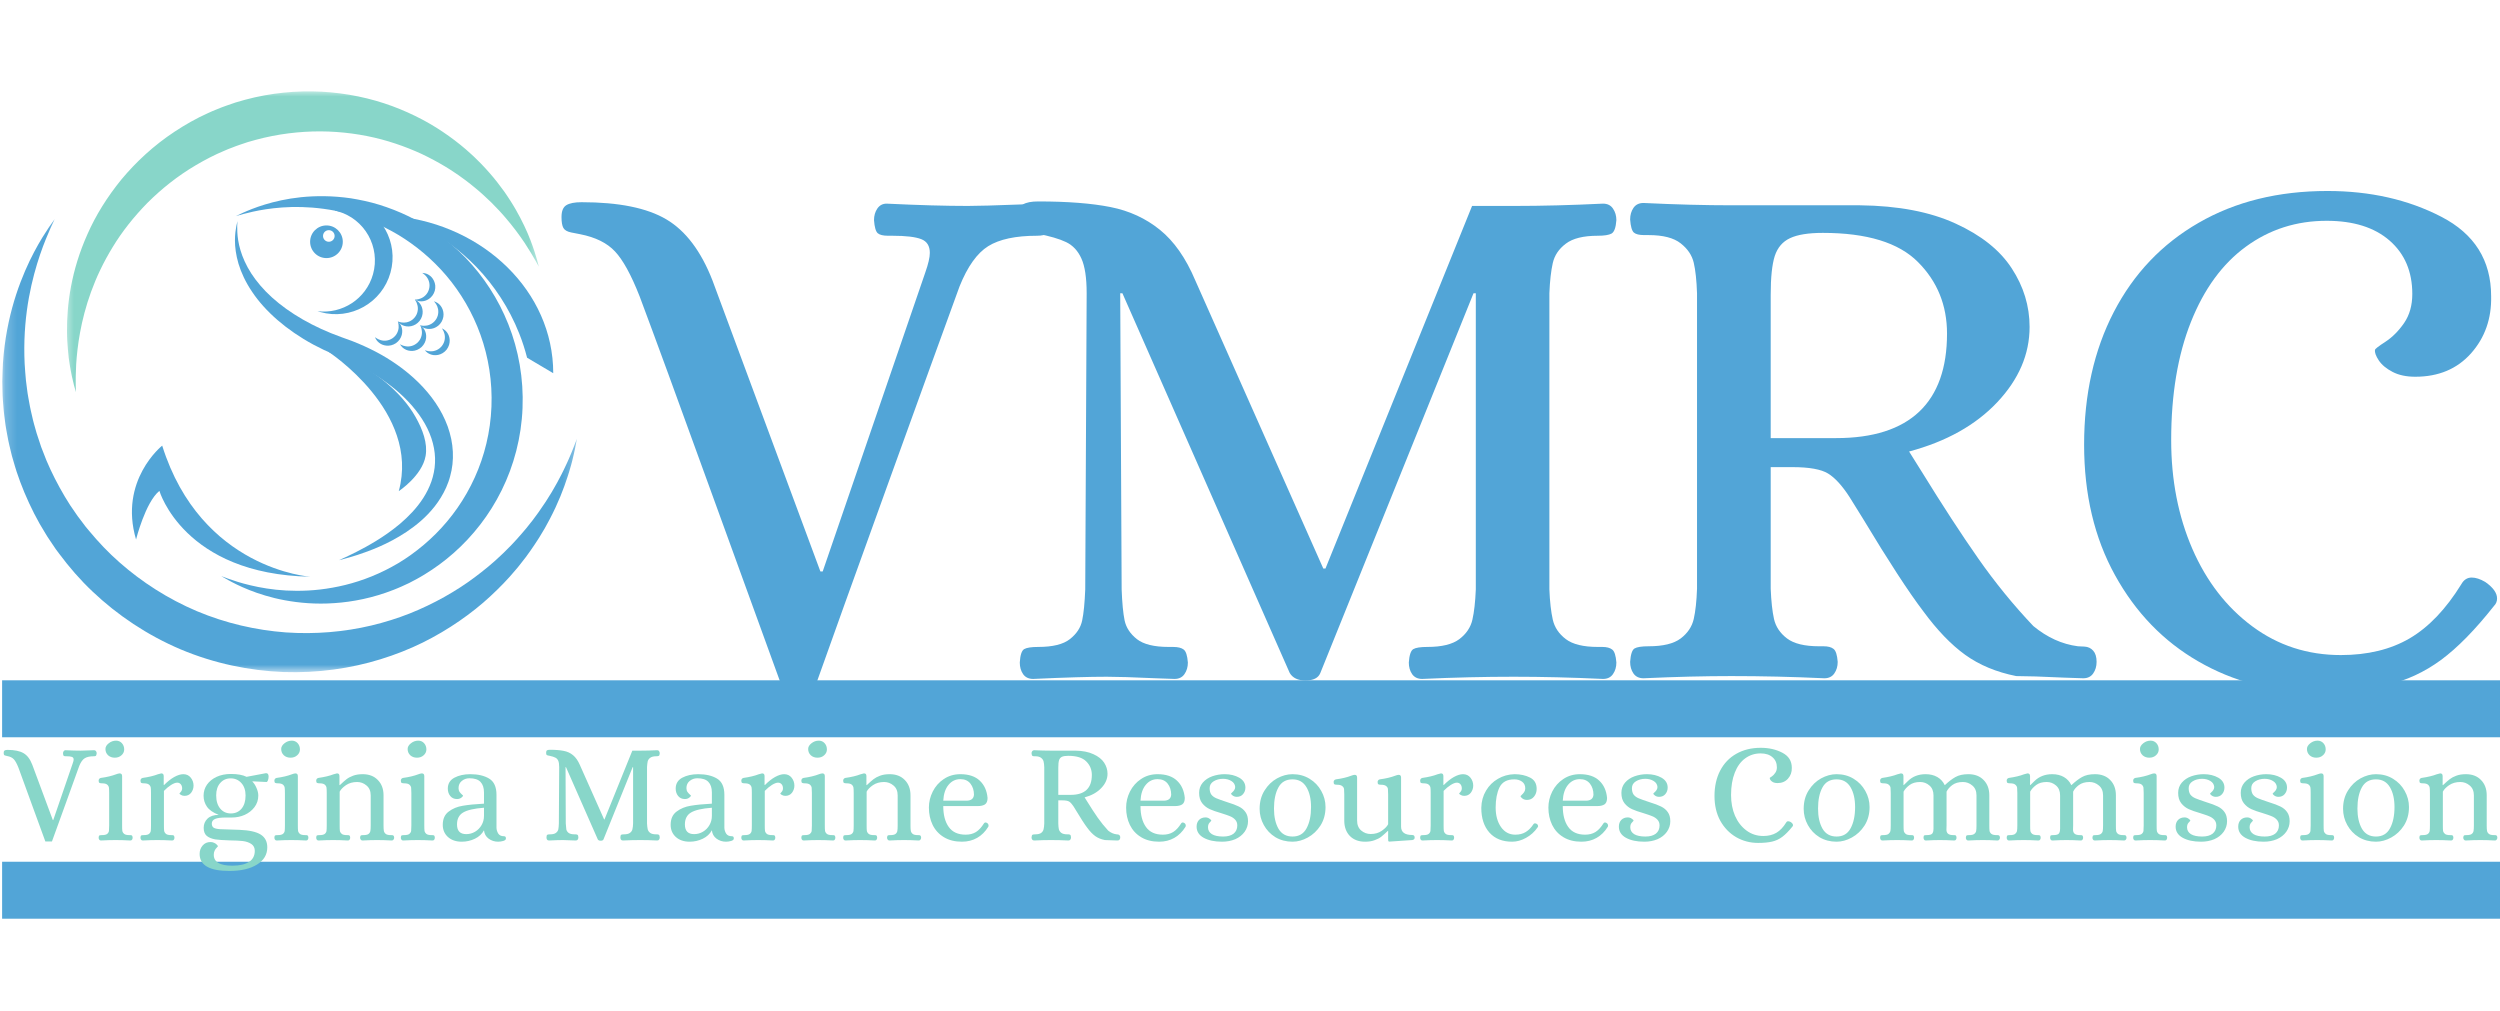 <svg width="220" height="89" viewBox="0 0 220 89" fill="none" xmlns="http://www.w3.org/2000/svg">
<g clip-path="url(#clip0_396_15350)">
<path d="M28.935 21.275C28.653 21.275 28.426 21.045 28.426 20.765C28.426 20.482 28.653 20.254 28.935 20.254C29.218 20.254 29.447 20.482 29.447 20.765C29.447 21.045 29.218 21.275 28.935 21.275ZM28.728 19.838C27.934 19.838 27.29 20.482 27.29 21.275C27.29 22.069 27.934 22.712 28.728 22.712C29.521 22.712 30.166 22.069 30.166 21.275C30.166 20.482 29.521 19.838 28.728 19.838Z" fill="#52A5D7"/>
<path d="M19.475 50.697C19.475 50.697 19.532 50.718 19.643 50.76C19.754 50.803 19.919 50.868 20.136 50.944C20.57 51.098 21.216 51.314 22.063 51.512C22.485 51.614 22.958 51.708 23.477 51.788C23.995 51.868 24.56 51.933 25.17 51.965C26.383 52.03 27.77 51.986 29.256 51.715C30.742 51.454 32.325 50.968 33.888 50.189C34.081 50.087 34.281 49.995 34.474 49.884C34.667 49.775 34.86 49.666 35.056 49.555C35.246 49.434 35.437 49.313 35.63 49.192C35.823 49.071 36.006 48.931 36.197 48.802C36.947 48.263 37.673 47.651 38.358 46.966C39.726 45.597 40.917 43.925 41.776 42.023C42.64 40.124 43.161 38 43.248 35.796C43.337 33.59 42.989 31.429 42.285 29.467C41.583 27.502 40.534 25.739 39.282 24.263C38.025 22.785 36.575 21.597 35.084 20.689C34.334 20.239 33.574 19.864 32.824 19.545C32.069 19.228 31.319 18.994 30.59 18.79C29.131 18.413 27.754 18.253 26.535 18.219C25.317 18.188 24.261 18.287 23.402 18.415C22.543 18.546 21.882 18.71 21.436 18.827C21.214 18.887 21.045 18.936 20.929 18.969C20.816 19.003 20.758 19.02 20.758 19.02C20.758 19.02 20.813 18.994 20.92 18.94C21.026 18.887 21.185 18.812 21.397 18.715C21.822 18.527 22.456 18.258 23.308 17.999C24.157 17.74 25.228 17.486 26.499 17.353C27.77 17.225 29.247 17.215 30.865 17.448C31.669 17.581 32.513 17.75 33.369 18.016C34.226 18.282 35.101 18.619 35.977 19.044C37.719 19.906 39.46 21.118 40.995 22.712C42.524 24.304 43.843 26.281 44.736 28.54C45.633 30.795 46.089 33.331 45.983 35.905C45.884 38.481 45.223 40.973 44.145 43.146C43.072 45.326 41.595 47.186 39.94 48.65C39.113 49.383 38.242 50.017 37.352 50.559C37.125 50.69 36.908 50.83 36.681 50.948C36.455 51.067 36.228 51.185 36.006 51.304C35.777 51.408 35.55 51.514 35.326 51.618C35.101 51.723 34.87 51.807 34.645 51.902C32.834 52.615 31.046 52.968 29.42 53.075C27.79 53.191 26.321 53.056 25.064 52.823C24.434 52.71 23.858 52.562 23.337 52.407C22.816 52.252 22.345 52.088 21.933 51.921C21.105 51.592 20.495 51.275 20.087 51.05C19.882 50.941 19.733 50.849 19.629 50.789C19.528 50.728 19.475 50.697 19.475 50.697Z" fill="#52A5D7"/>
<path d="M29.828 49.298C29.828 49.298 29.968 49.236 30.231 49.114C30.364 49.054 30.525 48.979 30.716 48.885C30.906 48.795 31.126 48.689 31.369 48.563C31.857 48.316 32.448 47.999 33.104 47.595C33.76 47.194 34.481 46.7 35.21 46.088C35.929 45.471 36.664 44.733 37.243 43.831C37.53 43.383 37.779 42.894 37.962 42.374C38.049 42.113 38.129 41.847 38.179 41.571C38.237 41.298 38.269 41.017 38.281 40.731C38.336 39.597 38.02 38.402 37.393 37.294C36.768 36.183 35.852 35.16 34.776 34.26C34.233 33.815 33.666 33.406 33.082 33.033C32.496 32.663 31.898 32.331 31.292 32.032C31.14 31.954 30.988 31.884 30.836 31.814C30.684 31.741 30.532 31.673 30.38 31.608C30.074 31.47 29.78 31.357 29.445 31.214C28.793 30.94 28.171 30.645 27.577 30.326C25.209 29.046 23.327 27.391 22.188 25.683C21.612 24.834 21.221 23.982 20.987 23.206C20.758 22.429 20.676 21.732 20.676 21.171C20.673 20.61 20.746 20.181 20.797 19.894C20.862 19.61 20.895 19.463 20.895 19.463C20.895 19.463 20.888 19.615 20.874 19.903C20.876 20.191 20.874 20.617 20.96 21.149C21.045 21.681 21.219 22.318 21.53 23.002C21.841 23.687 22.299 24.418 22.914 25.129C24.135 26.564 25.995 27.907 28.267 28.947C28.834 29.208 29.43 29.448 30.048 29.67C30.344 29.779 30.694 29.9 31.029 30.028C31.196 30.096 31.365 30.161 31.534 30.232C31.702 30.302 31.871 30.374 32.038 30.452C32.708 30.754 33.379 31.102 34.035 31.499C34.689 31.901 35.33 32.351 35.943 32.859C37.164 33.877 38.218 35.085 38.932 36.466C39.108 36.815 39.267 37.165 39.398 37.528C39.523 37.891 39.634 38.259 39.709 38.632C39.861 39.377 39.899 40.134 39.817 40.86C39.776 41.22 39.709 41.576 39.612 41.914C39.523 42.258 39.398 42.582 39.265 42.894C38.987 43.514 38.64 44.07 38.257 44.559C37.489 45.539 36.599 46.252 35.757 46.816C34.908 47.377 34.098 47.791 33.372 48.108C32.646 48.427 32.004 48.655 31.478 48.827C31.215 48.914 30.981 48.984 30.776 49.042C30.571 49.105 30.4 49.151 30.257 49.187C29.978 49.26 29.828 49.298 29.828 49.298Z" fill="#52A5D7"/>
<mask id="mask0_396_15350" style="mask-type:luminance" maskUnits="userSpaceOnUse" x="0" y="19" width="51" height="41">
<path d="M0.202 19.16H50.766V59.155H0.202V19.16Z" fill="white"/>
</mask>
<g mask="url(#mask0_396_15350)">
<path d="M4.817 19.272C4.817 19.272 4.689 19.548 4.448 20.068C4.216 20.598 3.878 21.374 3.529 22.398C3.179 23.423 2.817 24.696 2.544 26.189C2.274 27.684 2.105 29.404 2.144 31.289C2.159 31.761 2.171 32.242 2.219 32.733C2.241 32.977 2.26 33.224 2.282 33.473C2.313 33.723 2.347 33.974 2.378 34.228C2.434 34.734 2.544 35.244 2.634 35.764C2.653 35.895 2.684 36.026 2.716 36.154C2.747 36.285 2.776 36.415 2.807 36.546C2.87 36.807 2.921 37.073 3 37.335C3.075 37.598 3.15 37.862 3.225 38.128C3.304 38.394 3.401 38.658 3.488 38.924C3.531 39.057 3.577 39.19 3.62 39.326C3.671 39.459 3.724 39.59 3.775 39.723C3.878 39.989 3.977 40.26 4.088 40.523C4.539 41.588 5.08 42.648 5.697 43.69C5.857 43.947 6.018 44.206 6.18 44.467C6.353 44.719 6.527 44.973 6.703 45.229L6.834 45.42L6.976 45.606C7.067 45.73 7.164 45.856 7.258 45.979C7.352 46.105 7.446 46.228 7.54 46.354C7.642 46.475 7.743 46.596 7.844 46.717C8.65 47.69 9.535 48.631 10.52 49.492C12.481 51.222 14.78 52.702 17.325 53.782C19.872 54.853 22.535 55.456 25.145 55.652C27.76 55.833 30.31 55.606 32.669 55.047C33.849 54.766 34.982 54.41 36.058 53.985C37.132 53.556 38.147 53.065 39.1 52.533C40.053 51.998 40.946 51.423 41.763 50.81C42.581 50.198 43.346 49.574 44.026 48.923C44.113 48.841 44.202 48.764 44.284 48.681C44.366 48.599 44.448 48.517 44.53 48.437C44.692 48.273 44.858 48.115 45.013 47.951C45.317 47.622 45.623 47.305 45.896 46.976C46.035 46.814 46.175 46.657 46.308 46.494C46.436 46.332 46.564 46.173 46.689 46.013C46.754 45.933 46.817 45.856 46.877 45.778C46.938 45.698 46.996 45.619 47.053 45.539C47.169 45.382 47.285 45.224 47.396 45.072C48.281 43.836 48.938 42.686 49.425 41.721C49.553 41.481 49.656 41.247 49.76 41.032C49.859 40.811 49.965 40.611 50.042 40.417C50.204 40.032 50.351 39.708 50.452 39.437C50.657 38.9 50.766 38.617 50.766 38.617C50.766 38.617 50.711 38.914 50.602 39.483C50.549 39.769 50.457 40.112 50.361 40.528C50.315 40.736 50.245 40.952 50.18 41.189C50.11 41.423 50.045 41.677 49.951 41.939C49.613 42.991 49.123 44.266 48.383 45.674C48.289 45.848 48.192 46.027 48.093 46.209C48.045 46.298 47.994 46.39 47.944 46.482C47.891 46.572 47.835 46.664 47.782 46.753C47.671 46.937 47.56 47.121 47.447 47.31C47.331 47.498 47.205 47.682 47.082 47.871C46.839 48.256 46.556 48.628 46.277 49.02C46.134 49.214 45.98 49.4 45.828 49.596C45.751 49.693 45.674 49.789 45.596 49.889C45.519 49.986 45.435 50.08 45.353 50.177C44.706 50.958 43.961 51.72 43.146 52.477C42.33 53.235 41.421 53.961 40.427 54.645C39.435 55.33 38.357 55.973 37.199 56.547C36.039 57.118 34.794 57.611 33.484 58.015C30.865 58.826 27.965 59.242 24.962 59.14C21.961 59.024 18.854 58.388 15.904 57.147C12.958 55.898 10.329 54.127 8.151 52.061C7.058 51.031 6.091 49.91 5.232 48.757C5.123 48.611 5.017 48.469 4.909 48.326C4.81 48.176 4.708 48.028 4.609 47.881C4.51 47.733 4.412 47.586 4.313 47.44L4.166 47.218L4.028 46.993C3.847 46.693 3.666 46.393 3.49 46.093C3.326 45.788 3.164 45.483 3 45.181C2.38 43.959 1.864 42.727 1.459 41.498C1.358 41.194 1.273 40.884 1.182 40.579C1.136 40.427 1.092 40.274 1.049 40.122C1.013 39.969 0.974 39.817 0.938 39.664C0.868 39.36 0.788 39.06 0.728 38.76C0.673 38.457 0.617 38.157 0.562 37.862C0.499 37.567 0.47 37.269 0.429 36.974C0.41 36.829 0.39 36.681 0.371 36.536C0.352 36.391 0.332 36.248 0.325 36.103C0.282 35.525 0.221 34.959 0.219 34.402C0.212 34.124 0.205 33.848 0.202 33.577C0.209 33.304 0.217 33.035 0.224 32.769C0.231 32.239 0.275 31.722 0.318 31.216C0.516 29.201 0.931 27.415 1.425 25.906C1.925 24.393 2.487 23.15 3.005 22.173C3.521 21.193 3.992 20.474 4.31 19.993C4.643 19.521 4.817 19.272 4.817 19.272Z" fill="#52A5D7"/>
</g>
<mask id="mask1_396_15350" style="mask-type:luminance" maskUnits="userSpaceOnUse" x="5" y="7" width="43" height="29">
<path d="M5.558 7.952H47.551V35.097H5.558V7.952Z" fill="white"/>
</mask>
<g mask="url(#mask1_396_15350)">
<path d="M47.419 23.469C47.419 23.469 47.312 23.276 47.11 22.91C46.905 22.548 46.591 22.018 46.162 21.364C45.725 20.714 45.161 19.942 44.444 19.112C44.27 18.899 44.07 18.696 43.877 18.481C43.679 18.265 43.465 18.055 43.25 17.832C42.806 17.407 42.336 16.959 41.808 16.531C41.552 16.311 41.272 16.102 40.995 15.885C40.855 15.778 40.708 15.677 40.56 15.57C40.488 15.517 40.416 15.464 40.341 15.411C40.266 15.36 40.191 15.309 40.114 15.258C39.511 14.842 38.855 14.452 38.165 14.082C37.822 13.893 37.463 13.722 37.101 13.545C36.918 13.465 36.732 13.381 36.544 13.298C36.358 13.214 36.165 13.143 35.975 13.064C35.205 12.759 34.399 12.49 33.562 12.265C31.888 11.823 30.084 11.573 28.217 11.561C26.347 11.556 24.42 11.789 22.521 12.302C22.285 12.369 22.049 12.437 21.812 12.502C21.581 12.58 21.349 12.657 21.117 12.735C20.886 12.805 20.664 12.902 20.437 12.986L20.097 13.114C19.986 13.156 19.878 13.209 19.767 13.255C18.879 13.623 18.039 14.065 17.236 14.537C15.627 15.483 14.206 16.625 12.978 17.849C11.765 19.088 10.73 20.399 9.92 21.739C9.099 23.075 8.472 24.415 8.011 25.688C7.085 28.243 6.805 30.498 6.704 32.058C6.658 32.842 6.661 33.454 6.665 33.873C6.673 34.289 6.682 34.509 6.682 34.509C6.682 34.509 6.617 34.301 6.509 33.894C6.405 33.486 6.26 32.883 6.135 32.087C6.072 31.69 6.009 31.245 5.976 30.754C5.956 30.51 5.937 30.251 5.918 29.985C5.901 29.718 5.903 29.44 5.896 29.15C5.889 27.994 5.973 26.665 6.248 25.211C6.521 23.76 6.986 22.187 7.708 20.581C8.419 18.967 9.423 17.341 10.689 15.788C11.97 14.252 13.533 12.793 15.371 11.583C16.29 10.978 17.267 10.417 18.307 9.952C18.437 9.894 18.565 9.831 18.698 9.776C18.831 9.723 18.963 9.669 19.096 9.614C19.364 9.51 19.627 9.391 19.902 9.304C20.177 9.21 20.449 9.115 20.724 9.021C21.004 8.941 21.286 8.859 21.566 8.779C23.829 8.167 26.133 7.954 28.325 8.07C30.523 8.191 32.614 8.641 34.498 9.331C35.439 9.679 36.329 10.081 37.164 10.523C37.371 10.639 37.579 10.743 37.779 10.864C37.979 10.983 38.177 11.102 38.373 11.218C38.756 11.464 39.135 11.707 39.492 11.968C40.208 12.478 40.869 13.013 41.465 13.565C41.54 13.632 41.615 13.7 41.687 13.768C41.759 13.838 41.832 13.908 41.902 13.978C42.044 14.118 42.186 14.254 42.319 14.392C42.587 14.675 42.85 14.946 43.089 15.229C43.578 15.781 44 16.344 44.389 16.877C44.572 17.152 44.758 17.414 44.922 17.677C45.083 17.941 45.248 18.19 45.387 18.444C45.964 19.448 46.374 20.353 46.668 21.101C46.955 21.853 47.141 22.446 47.255 22.85C47.361 23.256 47.419 23.469 47.419 23.469Z" fill="#88D6C9"/>
</g>
<path d="M30.895 17.83C30.301 17.663 29.7 17.61 29.122 17.66C29.3 17.927 29.399 18.229 29.5 18.539C29.57 18.556 29.638 18.573 29.708 18.592C32.101 19.262 33.495 21.744 32.824 24.135C32.216 26.305 30.113 27.655 27.939 27.384C28.021 27.41 28.106 27.437 28.193 27.461C30.854 28.206 33.616 26.656 34.361 23.994C35.106 21.335 33.555 18.575 30.895 17.83Z" fill="#52A5D7"/>
<path d="M36.508 26.368C36.508 26.368 36.522 26.365 36.546 26.363C36.575 26.36 36.611 26.363 36.66 26.356C36.756 26.346 36.891 26.319 37.036 26.259C37.111 26.23 37.183 26.186 37.258 26.14C37.33 26.087 37.403 26.032 37.465 25.961C37.528 25.891 37.589 25.816 37.637 25.729C37.685 25.642 37.724 25.55 37.752 25.448C37.779 25.349 37.794 25.248 37.798 25.151C37.803 25.052 37.789 24.955 37.772 24.86C37.752 24.769 37.721 24.684 37.685 24.602C37.646 24.524 37.605 24.449 37.557 24.386C37.465 24.258 37.362 24.166 37.285 24.108C37.248 24.077 37.215 24.06 37.193 24.043C37.171 24.028 37.159 24.021 37.159 24.021C37.159 24.021 37.174 24.021 37.2 24.021C37.227 24.023 37.268 24.023 37.316 24.033C37.417 24.048 37.567 24.086 37.733 24.19C37.818 24.241 37.9 24.311 37.982 24.396C38.059 24.485 38.134 24.59 38.189 24.713C38.245 24.836 38.288 24.977 38.303 25.127C38.315 25.277 38.303 25.436 38.261 25.591C38.216 25.744 38.146 25.886 38.056 26.007C37.967 26.131 37.859 26.227 37.748 26.305C37.637 26.382 37.516 26.433 37.405 26.469C37.292 26.501 37.183 26.518 37.087 26.518C36.891 26.52 36.742 26.477 36.648 26.438C36.599 26.419 36.566 26.397 36.542 26.387C36.52 26.373 36.508 26.368 36.508 26.368Z" fill="#52A5D7"/>
<path d="M35.01 28.286C35.01 28.286 35.022 28.291 35.046 28.301C35.072 28.308 35.106 28.323 35.154 28.335C35.246 28.364 35.381 28.39 35.541 28.39C35.618 28.39 35.702 28.378 35.789 28.364C35.876 28.342 35.963 28.318 36.05 28.279C36.134 28.238 36.218 28.189 36.295 28.129C36.373 28.066 36.445 27.994 36.51 27.914C36.573 27.831 36.626 27.744 36.667 27.655C36.708 27.563 36.732 27.471 36.751 27.377C36.771 27.285 36.773 27.193 36.771 27.106C36.766 27.016 36.756 26.931 36.734 26.857C36.698 26.704 36.641 26.578 36.59 26.496C36.566 26.452 36.544 26.423 36.529 26.402C36.515 26.38 36.508 26.368 36.508 26.368C36.508 26.368 36.52 26.373 36.544 26.382C36.566 26.397 36.604 26.409 36.648 26.438C36.737 26.491 36.86 26.583 36.973 26.743C37.031 26.82 37.08 26.917 37.123 27.028C37.161 27.14 37.191 27.263 37.195 27.401C37.2 27.534 37.186 27.681 37.14 27.824C37.096 27.967 37.024 28.11 36.925 28.238C36.826 28.361 36.706 28.468 36.578 28.545C36.45 28.625 36.31 28.673 36.18 28.702C36.045 28.732 35.917 28.732 35.801 28.724C35.683 28.707 35.577 28.683 35.487 28.647C35.304 28.574 35.183 28.48 35.111 28.405C35.075 28.371 35.051 28.337 35.034 28.318C35.017 28.298 35.01 28.286 35.01 28.286Z" fill="#52A5D7"/>
<path d="M33.002 29.668C33.002 29.668 33.012 29.675 33.033 29.692C33.055 29.706 33.084 29.733 33.125 29.757C33.205 29.813 33.325 29.878 33.477 29.924C33.552 29.951 33.636 29.965 33.723 29.975C33.81 29.982 33.902 29.985 33.996 29.973C34.09 29.958 34.184 29.939 34.278 29.902C34.37 29.866 34.459 29.82 34.546 29.762C34.63 29.702 34.705 29.636 34.773 29.561C34.84 29.489 34.891 29.407 34.937 29.324C34.982 29.242 35.011 29.155 35.038 29.07C35.06 28.985 35.077 28.901 35.079 28.823C35.089 28.666 35.069 28.528 35.048 28.434C35.038 28.388 35.023 28.352 35.019 28.325C35.011 28.301 35.009 28.286 35.009 28.286C35.009 28.286 35.019 28.296 35.038 28.313C35.057 28.332 35.089 28.357 35.12 28.398C35.19 28.473 35.279 28.601 35.34 28.785C35.371 28.877 35.39 28.985 35.397 29.102C35.397 29.22 35.39 29.348 35.354 29.479C35.315 29.61 35.26 29.745 35.173 29.869C35.086 29.992 34.975 30.103 34.845 30.198C34.712 30.287 34.565 30.35 34.42 30.386C34.273 30.423 34.126 30.427 33.991 30.415C33.856 30.403 33.733 30.364 33.624 30.321C33.518 30.273 33.424 30.217 33.349 30.154C33.197 30.031 33.111 29.902 33.062 29.813C33.038 29.767 33.026 29.728 33.016 29.704C33.007 29.68 33.002 29.668 33.002 29.668Z" fill="#52A5D7"/>
<path d="M36.968 28.627C36.968 28.627 36.982 28.63 37.009 28.635C37.035 28.64 37.072 28.649 37.12 28.654C37.214 28.671 37.354 28.678 37.508 28.654C37.588 28.647 37.67 28.623 37.752 28.596C37.834 28.562 37.918 28.526 37.998 28.475C38.077 28.422 38.155 28.364 38.222 28.291C38.29 28.219 38.352 28.139 38.406 28.049C38.456 27.96 38.495 27.865 38.524 27.771C38.553 27.677 38.562 27.58 38.569 27.485C38.574 27.391 38.565 27.299 38.553 27.212C38.533 27.127 38.512 27.043 38.483 26.97C38.422 26.825 38.348 26.709 38.287 26.634C38.258 26.595 38.229 26.569 38.212 26.549C38.196 26.53 38.186 26.518 38.186 26.518C38.186 26.518 38.2 26.523 38.225 26.53C38.251 26.54 38.29 26.547 38.336 26.569C38.432 26.607 38.565 26.685 38.702 26.825C38.77 26.895 38.833 26.985 38.888 27.086C38.941 27.193 38.989 27.311 39.011 27.447C39.035 27.58 39.042 27.725 39.016 27.875C38.992 28.023 38.939 28.173 38.861 28.313C38.779 28.451 38.676 28.572 38.56 28.666C38.442 28.763 38.311 28.828 38.186 28.877C38.058 28.925 37.93 28.942 37.812 28.949C37.696 28.952 37.588 28.942 37.491 28.918C37.303 28.872 37.168 28.792 37.088 28.732C37.045 28.702 37.018 28.671 36.999 28.654C36.98 28.637 36.968 28.627 36.968 28.627Z" fill="#52A5D7"/>
<path d="M35.2 30.292C35.2 30.292 35.212 30.299 35.236 30.311C35.261 30.323 35.292 30.343 35.335 30.362C35.422 30.403 35.552 30.452 35.709 30.473C35.786 30.488 35.871 30.49 35.958 30.488C36.047 30.481 36.139 30.469 36.23 30.442C36.319 30.415 36.411 30.381 36.496 30.331C36.582 30.282 36.664 30.222 36.742 30.152C36.816 30.079 36.879 30.002 36.935 29.919C36.99 29.837 37.029 29.748 37.06 29.66C37.094 29.571 37.108 29.479 37.123 29.392C37.13 29.305 37.135 29.22 37.125 29.143C37.111 28.985 37.072 28.852 37.036 28.763C37.019 28.717 37 28.686 36.99 28.659C36.98 28.637 36.973 28.623 36.973 28.623C36.973 28.623 36.985 28.63 37.007 28.644C37.029 28.661 37.065 28.681 37.101 28.715C37.181 28.78 37.289 28.891 37.376 29.065C37.422 29.152 37.456 29.254 37.482 29.37C37.502 29.486 37.514 29.614 37.497 29.75C37.48 29.883 37.444 30.026 37.376 30.161C37.311 30.294 37.217 30.425 37.101 30.536C36.983 30.645 36.85 30.73 36.71 30.788C36.573 30.846 36.428 30.873 36.293 30.882C36.158 30.89 36.03 30.87 35.914 30.844C35.801 30.812 35.702 30.771 35.617 30.72C35.449 30.621 35.345 30.51 35.285 30.425C35.251 30.386 35.234 30.348 35.219 30.326C35.207 30.304 35.2 30.292 35.2 30.292Z" fill="#52A5D7"/>
<path d="M37.386 30.814C37.386 30.814 37.4 30.819 37.424 30.829C37.451 30.836 37.485 30.851 37.533 30.863C37.625 30.892 37.76 30.919 37.916 30.916C37.996 30.919 38.081 30.906 38.167 30.892C38.252 30.87 38.341 30.846 38.428 30.807C38.512 30.766 38.597 30.718 38.674 30.657C38.751 30.594 38.824 30.522 38.889 30.442C38.951 30.36 39.002 30.273 39.045 30.183C39.086 30.091 39.111 29.999 39.13 29.905C39.149 29.813 39.149 29.721 39.149 29.631C39.144 29.544 39.135 29.46 39.115 29.385C39.077 29.232 39.016 29.106 38.968 29.024C38.944 28.981 38.92 28.952 38.908 28.93C38.893 28.908 38.886 28.896 38.886 28.896C38.886 28.896 38.898 28.901 38.922 28.913C38.944 28.923 38.983 28.939 39.026 28.966C39.115 29.019 39.236 29.111 39.352 29.271C39.41 29.348 39.458 29.445 39.501 29.556C39.538 29.668 39.569 29.794 39.574 29.929C39.576 30.064 39.564 30.21 39.518 30.352C39.472 30.498 39.4 30.638 39.303 30.766C39.205 30.89 39.084 30.996 38.956 31.073C38.828 31.153 38.688 31.202 38.556 31.231C38.423 31.26 38.295 31.26 38.177 31.252C38.061 31.238 37.955 31.214 37.866 31.175C37.682 31.102 37.562 31.008 37.489 30.933C37.453 30.899 37.429 30.865 37.412 30.846C37.395 30.827 37.386 30.814 37.386 30.814Z" fill="#52A5D7"/>
<path d="M27.314 50.75C27.314 50.75 17.701 50.136 14.273 39.215C14.273 39.215 10.437 42.263 11.972 47.477C11.972 47.477 12.789 44.206 14.027 43.197C14.027 43.197 16.167 50.544 27.314 50.75Z" fill="#52A5D7"/>
<path d="M35.091 43.221C35.091 43.221 37.149 41.866 37.453 40.124C37.648 39.004 37.192 37.794 36.565 36.686C35.94 35.573 35.023 34.552 33.948 33.652C33.405 33.205 32.838 32.796 32.254 32.426C31.668 32.056 31.07 31.722 30.464 31.424C30.312 31.347 30.16 31.274 30.008 31.204C29.859 31.131 29.704 31.066 29.552 30.998C29.511 30.982 29.47 30.962 29.427 30.945C29.248 30.938 29.068 30.938 28.882 30.943C28.882 30.943 37.009 36.21 35.091 43.221Z" fill="#52A5D7"/>
<path d="M36.932 19.85C38.672 20.711 40.413 21.923 41.947 23.518C43.479 25.112 44.796 27.089 45.691 29.346C45.964 30.033 46.196 30.747 46.384 31.48L48.685 32.842C48.685 25.62 42.519 19.838 35.005 19.049C35.642 19.272 36.286 19.538 36.932 19.85Z" fill="#52A5D7"/>
<path d="M68.731 60.211C67.418 56.618 65.344 50.906 62.507 43.072C59.67 35.233 57.596 29.567 56.283 26.069C55.543 24.186 54.821 22.873 54.122 22.13C53.427 21.382 52.404 20.877 51.053 20.611C50.88 20.572 50.614 20.521 50.262 20.456C49.915 20.386 49.686 20.253 49.577 20.059C49.466 19.861 49.413 19.541 49.413 19.101C49.413 18.578 49.553 18.23 49.838 18.056C50.12 17.882 50.566 17.794 51.179 17.794C54.452 17.794 56.939 18.298 58.638 19.304C60.341 20.311 61.696 22.106 62.7 24.685L72.195 50.291H72.397L81.429 23.969C81.692 23.221 81.825 22.65 81.825 22.256C81.825 21.644 81.574 21.24 81.072 21.046C80.57 20.848 79.726 20.746 78.544 20.746H78.158C77.719 20.746 77.415 20.674 77.241 20.523C77.067 20.369 76.957 19.986 76.913 19.372C76.913 18.98 77.01 18.641 77.203 18.356C77.4 18.066 77.675 17.92 78.023 17.92C80.86 18.056 83.238 18.123 85.163 18.123C85.993 18.123 87.585 18.08 89.939 17.988L91.31 17.92C91.708 17.92 92.004 18.066 92.197 18.356C92.395 18.641 92.496 18.98 92.496 19.372C92.451 19.986 92.342 20.369 92.168 20.523C91.995 20.674 91.688 20.746 91.252 20.746C89.373 20.746 87.942 21.053 86.958 21.666C85.978 22.28 85.139 23.461 84.439 25.207C83.127 28.803 81.019 34.614 78.119 42.646C75.217 50.678 73.114 56.533 71.809 60.211H68.731Z" fill="#52A5D7"/>
<path d="M114.877 59.882C114.22 59.882 113.76 59.661 113.497 59.224L98.772 25.807H98.579L98.705 51.869C98.748 53.049 98.835 53.959 98.965 54.598C99.1 55.232 99.46 55.778 100.046 56.243C100.637 56.703 101.566 56.93 102.834 56.93H103.22C103.657 56.93 103.973 57.007 104.166 57.162C104.364 57.312 104.487 57.692 104.533 58.304C104.533 58.699 104.431 59.037 104.234 59.32C104.041 59.603 103.746 59.746 103.355 59.746L101.715 59.688C99.708 59.596 98.266 59.553 97.392 59.553C95.911 59.553 93.755 59.615 90.918 59.746C90.525 59.746 90.228 59.603 90.03 59.32C89.837 59.037 89.741 58.699 89.741 58.304C89.779 57.646 89.907 57.254 90.126 57.123C90.344 56.995 90.758 56.93 91.371 56.93C92.638 56.93 93.564 56.703 94.15 56.243C94.741 55.778 95.101 55.232 95.231 54.598C95.366 53.959 95.455 53.049 95.501 51.869L95.626 25.807C95.626 24.448 95.472 23.427 95.163 22.749C94.859 22.072 94.413 21.593 93.822 21.307C93.236 21.024 92.377 20.773 91.246 20.553C91.065 20.509 90.802 20.453 90.455 20.388C90.107 20.325 89.878 20.195 89.769 20.001C89.659 19.803 89.606 19.483 89.606 19.043C89.606 18.515 89.745 18.162 90.03 17.988C90.312 17.814 90.758 17.727 91.371 17.727C93.943 17.727 96.061 17.891 97.72 18.22C99.38 18.549 100.83 19.217 102.072 20.224C103.319 21.23 104.359 22.718 105.189 24.685L116.449 50.03H116.642L129.543 18.123H133.277C135.675 18.123 138.271 18.056 141.064 17.92C141.455 17.92 141.749 18.066 141.942 18.356C142.14 18.641 142.241 18.98 142.241 19.372C142.196 20.025 142.053 20.417 141.817 20.553C141.578 20.683 141.173 20.746 140.601 20.746C139.339 20.746 138.403 20.978 137.793 21.443C137.18 21.903 136.799 22.469 136.645 23.146C136.491 23.823 136.389 24.711 136.346 25.807V51.869C136.389 52.967 136.491 53.853 136.645 54.53C136.799 55.207 137.18 55.778 137.793 56.243C138.403 56.703 139.339 56.93 140.601 56.93H140.997C141.387 56.93 141.682 57.007 141.875 57.162C142.073 57.312 142.196 57.692 142.241 58.304C142.241 58.699 142.14 59.037 141.942 59.32C141.749 59.603 141.455 59.746 141.064 59.746C138.271 59.615 135.653 59.553 133.21 59.553C130.675 59.553 127.99 59.615 125.153 59.746C124.76 59.746 124.463 59.603 124.265 59.32C124.072 59.037 123.976 58.699 123.976 58.304C124.019 57.646 124.152 57.254 124.371 57.123C124.588 56.995 125.003 56.93 125.616 56.93C126.875 56.93 127.811 56.703 128.424 56.243C129.034 55.778 129.418 55.207 129.572 54.53C129.727 53.853 129.825 52.967 129.871 51.869V25.807H129.669L116.189 59.224C116.015 59.661 115.576 59.882 114.877 59.882Z" fill="#52A5D7"/>
<path d="M144.629 59.688C144.236 59.688 143.939 59.545 143.742 59.262C143.549 58.979 143.452 58.641 143.452 58.246C143.496 57.588 143.626 57.196 143.838 57.066C144.055 56.937 144.47 56.872 145.083 56.872C146.349 56.872 147.288 56.645 147.9 56.185C148.511 55.72 148.894 55.149 149.049 54.472C149.203 53.794 149.3 52.909 149.338 51.811V25.807C149.3 24.673 149.203 23.775 149.049 23.117C148.894 22.459 148.511 21.893 147.9 21.414C147.288 20.93 146.349 20.688 145.083 20.688H144.697C144.258 20.688 143.954 20.616 143.78 20.465C143.607 20.311 143.496 19.928 143.452 19.314C143.452 18.922 143.549 18.583 143.742 18.298C143.939 18.007 144.236 17.862 144.629 17.862C147.466 17.998 150.062 18.066 152.416 18.066H163.677C167.039 18.104 169.845 18.641 172.091 19.672C174.341 20.698 175.989 22.011 177.031 23.611C178.078 25.212 178.604 26.93 178.604 28.769C178.604 31.176 177.653 33.385 175.757 35.398C173.859 37.411 171.273 38.857 168 39.733L169.109 41.504C170.943 44.48 172.602 47.028 174.088 49.149C175.574 51.273 177.188 53.253 178.932 55.091C180.153 56.098 181.462 56.693 182.859 56.872C182.948 56.872 183.144 56.882 183.448 56.901C183.757 56.92 184.007 57.041 184.2 57.259C184.398 57.479 184.5 57.808 184.5 58.246C184.5 58.641 184.398 58.979 184.2 59.262C184.007 59.545 183.713 59.688 183.322 59.688L181.614 59.63C179.697 59.538 178.3 59.495 177.427 59.495C175.683 59.146 174.187 58.524 172.94 57.627C171.698 56.732 170.465 55.449 169.244 53.785C167.975 52.12 166.207 49.406 163.937 45.636L162.76 43.74C162.109 42.733 161.479 42.044 160.869 41.669C160.256 41.296 159.209 41.107 157.723 41.107H155.822V51.811C155.866 52.909 155.962 53.794 156.112 54.472C156.266 55.149 156.647 55.72 157.26 56.185C157.87 56.645 158.809 56.872 160.078 56.872H160.473C160.864 56.872 161.158 56.949 161.351 57.104C161.549 57.254 161.672 57.634 161.718 58.246C161.718 58.641 161.617 58.979 161.419 59.262C161.226 59.545 160.932 59.688 160.541 59.688C157.742 59.557 155.014 59.495 152.358 59.495C150.042 59.495 147.466 59.557 144.629 59.688ZM161.583 38.553C168.086 38.553 171.338 35.398 171.338 29.359C171.338 26.862 170.484 24.762 168.781 23.059C167.083 21.351 164.289 20.494 160.406 20.494C159.137 20.494 158.177 20.649 157.521 20.959C156.869 21.264 156.423 21.786 156.179 22.527C155.941 23.27 155.822 24.409 155.822 25.943V38.553H161.583Z" fill="#52A5D7"/>
<path d="M203.637 60.869C199.924 60.869 196.53 59.981 193.457 58.207C190.381 56.434 187.937 53.906 186.123 50.62C184.309 47.337 183.402 43.507 183.402 39.133C183.402 34.715 184.273 30.82 186.017 27.453C187.766 24.08 190.256 21.462 193.486 19.604C196.713 17.741 200.491 16.807 204.814 16.807C208.57 16.807 211.908 17.562 214.83 19.072C217.756 20.582 219.22 22.914 219.22 26.069C219.263 28.038 218.675 29.712 217.454 31.091C216.231 32.465 214.593 33.153 212.543 33.153C211.756 33.153 211.091 33.012 210.545 32.727C209.998 32.444 209.592 32.105 209.33 31.711C209.071 31.319 208.963 31.011 209.001 30.791C209.001 30.709 209.305 30.47 209.918 30.075C210.528 29.676 211.076 29.127 211.558 28.43C212.041 27.728 212.282 26.872 212.282 25.866C212.282 23.898 211.616 22.333 210.285 21.172C208.953 20.011 207.105 19.43 204.746 19.43C202.083 19.43 199.714 20.19 197.644 21.704C195.572 23.214 193.958 25.425 192.801 28.333C191.643 31.244 191.064 34.711 191.064 38.736C191.064 42.24 191.684 45.428 192.926 48.298C194.173 51.162 195.932 53.436 198.204 55.12C200.474 56.804 203.07 57.646 205.991 57.646C208.35 57.646 210.372 57.157 212.051 56.175C213.73 55.188 215.244 53.601 216.595 51.414C216.812 51.022 217.119 50.824 217.512 50.824C217.864 50.824 218.26 50.954 218.699 51.211C219.394 51.694 219.741 52.178 219.741 52.662C219.741 52.921 219.654 53.136 219.48 53.311C217.821 55.416 216.26 57.005 214.801 58.082C213.339 59.153 211.756 59.884 210.053 60.278C208.348 60.67 206.208 60.869 203.637 60.869Z" fill="#52A5D7"/>
<path d="M0.186 62.373H220.191" stroke="#52A5D7" stroke-width="5.013"/>
<path d="M0.186 78.34H220.191" stroke="#52A5D7" stroke-width="5.013"/>
<path d="M3.992 74.051C3.741 73.369 3.345 72.285 2.805 70.799C2.269 69.309 1.879 68.233 1.628 67.567C1.486 67.207 1.348 66.955 1.213 66.812C1.083 66.672 0.89 66.578 0.634 66.532C0.6 66.519 0.55 66.507 0.48 66.493C0.414 66.481 0.373 66.459 0.354 66.425C0.335 66.386 0.325 66.326 0.325 66.241C0.325 66.144 0.349 66.082 0.402 66.048C0.453 66.009 0.537 65.99 0.653 65.99C1.276 65.99 1.748 66.087 2.072 66.28C2.4 66.469 2.655 66.81 2.844 67.306L4.648 72.164H4.687L6.404 67.161C6.455 67.02 6.481 66.914 6.481 66.841C6.481 66.725 6.433 66.648 6.337 66.609C6.24 66.57 6.078 66.551 5.854 66.551H5.777C5.7 66.551 5.642 66.539 5.603 66.512C5.569 66.481 5.55 66.406 5.545 66.29C5.545 66.219 5.565 66.159 5.603 66.106C5.642 66.048 5.693 66.019 5.758 66.019C6.298 66.045 6.747 66.057 7.109 66.057C7.268 66.057 7.572 66.048 8.016 66.028L8.286 66.019C8.356 66.019 8.411 66.048 8.45 66.106C8.488 66.159 8.508 66.219 8.508 66.29C8.493 66.406 8.471 66.481 8.44 66.512C8.406 66.539 8.348 66.551 8.266 66.551C7.912 66.551 7.642 66.609 7.456 66.725C7.268 66.841 7.109 67.069 6.973 67.403C6.727 68.087 6.329 69.193 5.777 70.722C5.222 72.246 4.822 73.354 4.571 74.051H3.992Z" fill="#88D6C9"/>
<path d="M8.874 73.964C8.816 73.964 8.768 73.937 8.729 73.886C8.695 73.836 8.681 73.778 8.681 73.712C8.685 73.603 8.71 73.538 8.748 73.519C8.792 73.499 8.866 73.49 8.97 73.49C9.187 73.49 9.342 73.456 9.433 73.383C9.523 73.306 9.573 73.219 9.588 73.122C9.6 73.02 9.607 72.858 9.607 72.638V69.783C9.607 69.57 9.6 69.415 9.588 69.319C9.573 69.217 9.523 69.125 9.433 69.048C9.342 68.97 9.187 68.932 8.97 68.932C8.874 68.932 8.799 68.919 8.748 68.893C8.702 68.862 8.681 68.794 8.681 68.69C8.681 68.639 8.695 68.591 8.729 68.544C8.76 68.501 8.809 68.472 8.874 68.457C9.395 68.387 9.841 68.281 10.215 68.138C10.331 68.094 10.427 68.068 10.504 68.061H10.543C10.678 68.061 10.746 68.143 10.746 68.303V72.638C10.746 72.858 10.75 73.02 10.765 73.122C10.784 73.219 10.837 73.306 10.929 73.383C11.018 73.456 11.172 73.49 11.392 73.49H11.46C11.53 73.49 11.58 73.504 11.614 73.528C11.645 73.555 11.665 73.615 11.672 73.712C11.672 73.778 11.655 73.836 11.624 73.886C11.59 73.937 11.542 73.964 11.479 73.964C10.996 73.937 10.557 73.925 10.167 73.925C9.793 73.925 9.361 73.937 8.874 73.964ZM10.099 66.677C9.868 66.677 9.67 66.607 9.51 66.464C9.356 66.316 9.279 66.132 9.279 65.912C9.279 65.726 9.375 65.559 9.568 65.409C9.761 65.254 9.976 65.177 10.215 65.177C10.42 65.177 10.591 65.252 10.726 65.399C10.861 65.549 10.929 65.733 10.929 65.951C10.929 66.152 10.847 66.324 10.688 66.464C10.533 66.607 10.335 66.677 10.099 66.677Z" fill="#88D6C9"/>
<path d="M12.554 73.964C12.496 73.964 12.448 73.937 12.41 73.886C12.376 73.836 12.361 73.778 12.361 73.712C12.366 73.603 12.39 73.538 12.429 73.519C12.472 73.499 12.547 73.49 12.651 73.49C12.868 73.49 13.022 73.456 13.114 73.383C13.203 73.306 13.254 73.219 13.268 73.122C13.28 73.02 13.288 72.858 13.288 72.638V69.783C13.288 69.57 13.28 69.415 13.268 69.319C13.254 69.217 13.203 69.125 13.114 69.048C13.022 68.97 12.868 68.932 12.651 68.932C12.554 68.932 12.479 68.92 12.429 68.893C12.383 68.862 12.361 68.794 12.361 68.69C12.361 68.639 12.376 68.591 12.41 68.545C12.441 68.501 12.489 68.472 12.554 68.457C13.095 68.38 13.539 68.274 13.886 68.138C14.026 68.095 14.122 68.068 14.175 68.061H14.214C14.342 68.061 14.407 68.143 14.407 68.303V69.077H14.445C14.735 68.782 15.027 68.549 15.324 68.38C15.625 68.213 15.895 68.128 16.134 68.128C16.409 68.128 16.629 68.233 16.79 68.438C16.95 68.639 17.032 68.871 17.032 69.135C17.032 69.367 16.959 69.578 16.819 69.764C16.677 69.945 16.484 70.035 16.24 70.035C16.125 70.035 16.021 70.011 15.931 69.957C15.847 69.907 15.799 69.865 15.787 69.832C15.799 69.82 15.84 69.771 15.912 69.686C15.989 69.597 16.028 69.493 16.028 69.377C16.028 69.222 15.985 69.101 15.903 69.009C15.825 68.92 15.722 68.874 15.594 68.874C15.451 68.874 15.271 68.941 15.053 69.077C14.841 69.212 14.631 69.386 14.426 69.599V72.638C14.426 72.858 14.431 73.02 14.445 73.122C14.465 73.219 14.518 73.306 14.61 73.383C14.699 73.456 14.853 73.49 15.073 73.49H15.14C15.21 73.49 15.261 73.504 15.295 73.528C15.326 73.555 15.345 73.615 15.353 73.712C15.353 73.778 15.336 73.836 15.304 73.886C15.271 73.937 15.222 73.964 15.16 73.964C14.677 73.937 14.238 73.925 13.847 73.925C13.473 73.925 13.042 73.937 12.554 73.964Z" fill="#88D6C9"/>
<path d="M20.192 76.644C18.441 76.644 17.567 76.144 17.567 75.144C17.567 74.859 17.654 74.615 17.828 74.409C18.006 74.201 18.238 74.099 18.523 74.099C18.638 74.099 18.745 74.121 18.841 74.167C18.942 74.211 19.024 74.266 19.082 74.332C19.145 74.394 19.179 74.443 19.179 74.477C19.179 74.482 19.143 74.52 19.073 74.593C19 74.663 18.94 74.75 18.889 74.854C18.836 74.956 18.812 75.079 18.812 75.222C18.812 75.861 19.357 76.18 20.453 76.18C21.082 76.18 21.567 76.069 21.91 75.851C22.25 75.631 22.421 75.304 22.421 74.874C22.421 74.608 22.32 74.409 22.122 74.274C21.922 74.138 21.671 74.051 21.369 74.012C21.072 73.978 20.684 73.959 20.202 73.954C19.615 73.935 19.198 73.906 18.947 73.867C18.624 73.809 18.373 73.707 18.195 73.558C18.014 73.403 17.924 73.168 17.924 72.851C17.924 72.529 18.035 72.258 18.262 72.038C18.494 71.82 18.822 71.709 19.246 71.709C18.757 71.516 18.412 71.278 18.214 70.993C18.014 70.703 17.915 70.381 17.915 70.025C17.915 69.665 18.014 69.338 18.214 69.048C18.419 68.757 18.701 68.53 19.063 68.361C19.43 68.194 19.847 68.109 20.317 68.109C20.908 68.109 21.369 68.194 21.697 68.361L23.395 68.041H23.424C23.564 68.041 23.637 68.143 23.637 68.341C23.637 68.457 23.617 68.569 23.579 68.67C23.54 68.767 23.497 68.816 23.453 68.816L22.218 68.757V68.787C22.358 68.929 22.479 69.115 22.575 69.348C22.677 69.58 22.73 69.8 22.73 70.006C22.73 70.393 22.616 70.737 22.392 71.032C22.172 71.322 21.885 71.549 21.533 71.709C21.179 71.864 20.805 71.941 20.414 71.941H19.864C19.432 71.941 19.121 71.985 18.928 72.067C18.735 72.152 18.638 72.287 18.638 72.474C18.638 72.636 18.689 72.754 18.793 72.832C18.901 72.904 19.087 72.948 19.352 72.967L21.06 73.025C21.929 73.059 22.556 73.197 22.942 73.441C23.328 73.688 23.521 74.061 23.521 74.564C23.521 75.207 23.217 75.716 22.614 76.083C22.008 76.456 21.2 76.644 20.192 76.644ZM20.317 71.583C20.703 71.583 21.015 71.445 21.253 71.167C21.49 70.884 21.61 70.497 21.61 70.006C21.61 69.549 21.487 69.183 21.244 68.912C20.998 68.636 20.684 68.496 20.298 68.496C19.924 68.496 19.618 68.632 19.381 68.903C19.143 69.169 19.024 69.529 19.024 69.987C19.024 70.485 19.143 70.874 19.381 71.157C19.618 71.443 19.931 71.583 20.317 71.583Z" fill="#88D6C9"/>
<path d="M24.34 73.964C24.282 73.964 24.233 73.937 24.195 73.886C24.161 73.836 24.146 73.778 24.146 73.712C24.151 73.603 24.175 73.538 24.214 73.519C24.257 73.499 24.332 73.49 24.436 73.49C24.653 73.49 24.807 73.456 24.899 73.383C24.988 73.306 25.039 73.219 25.053 73.122C25.066 73.02 25.073 72.858 25.073 72.638V69.783C25.073 69.57 25.066 69.415 25.053 69.319C25.039 69.217 24.988 69.125 24.899 69.048C24.807 68.97 24.653 68.932 24.436 68.932C24.34 68.932 24.265 68.919 24.214 68.893C24.168 68.862 24.146 68.794 24.146 68.69C24.146 68.639 24.161 68.591 24.195 68.544C24.226 68.501 24.274 68.472 24.34 68.457C24.86 68.387 25.307 68.281 25.681 68.138C25.797 68.094 25.893 68.068 25.97 68.061H26.009C26.144 68.061 26.211 68.143 26.211 68.303V72.638C26.211 72.858 26.216 73.02 26.231 73.122C26.25 73.219 26.303 73.306 26.395 73.383C26.484 73.456 26.638 73.49 26.858 73.49H26.925C26.995 73.49 27.046 73.504 27.08 73.528C27.111 73.555 27.131 73.615 27.138 73.712C27.138 73.778 27.121 73.836 27.09 73.886C27.056 73.937 27.007 73.964 26.945 73.964C26.462 73.937 26.023 73.925 25.632 73.925C25.259 73.925 24.827 73.937 24.34 73.964ZM25.565 66.677C25.333 66.677 25.136 66.607 24.976 66.464C24.822 66.316 24.745 66.132 24.745 65.912C24.745 65.726 24.841 65.559 25.034 65.409C25.227 65.254 25.442 65.177 25.681 65.177C25.886 65.177 26.057 65.252 26.192 65.399C26.327 65.549 26.395 65.733 26.395 65.951C26.395 66.152 26.313 66.324 26.154 66.464C25.999 66.607 25.801 66.677 25.565 66.677Z" fill="#88D6C9"/>
<path d="M28.019 73.964C27.961 73.964 27.913 73.937 27.874 73.886C27.841 73.836 27.826 73.778 27.826 73.712C27.831 73.603 27.855 73.538 27.894 73.519C27.937 73.499 28.012 73.49 28.116 73.49C28.333 73.49 28.487 73.456 28.579 73.383C28.668 73.306 28.719 73.219 28.733 73.122C28.745 73.02 28.753 72.858 28.753 72.638V69.783C28.753 69.57 28.745 69.415 28.733 69.319C28.719 69.217 28.668 69.125 28.579 69.048C28.487 68.97 28.333 68.932 28.116 68.932C28.019 68.932 27.944 68.92 27.894 68.893C27.848 68.862 27.826 68.794 27.826 68.69C27.826 68.639 27.841 68.591 27.874 68.545C27.906 68.501 27.954 68.472 28.019 68.457C28.559 68.38 29.003 68.274 29.351 68.138C29.491 68.095 29.587 68.068 29.64 68.061H29.679C29.807 68.061 29.872 68.143 29.872 68.303V69.087H29.91C30.147 68.862 30.34 68.69 30.489 68.574C30.644 68.453 30.837 68.349 31.068 68.264C31.305 68.174 31.589 68.128 31.917 68.128C32.477 68.128 32.921 68.3 33.249 68.641C33.582 68.978 33.751 69.425 33.751 69.987V72.638C33.751 72.858 33.76 73.02 33.78 73.122C33.799 73.219 33.852 73.306 33.944 73.383C34.033 73.456 34.185 73.49 34.397 73.49H34.474C34.537 73.49 34.585 73.504 34.619 73.528C34.658 73.555 34.679 73.615 34.687 73.712C34.687 73.778 34.667 73.836 34.629 73.886C34.59 73.937 34.542 73.964 34.484 73.964C34.006 73.937 33.572 73.925 33.181 73.925C32.807 73.925 32.376 73.937 31.889 73.964C31.831 73.964 31.782 73.937 31.744 73.886C31.705 73.836 31.686 73.778 31.686 73.712C31.698 73.603 31.72 73.538 31.753 73.519C31.792 73.499 31.864 73.49 31.975 73.49C32.192 73.49 32.347 73.456 32.438 73.383C32.528 73.306 32.578 73.219 32.593 73.122C32.612 73.02 32.622 72.858 32.622 72.638V69.996C32.622 69.616 32.499 69.326 32.255 69.125C32.016 68.92 31.739 68.816 31.425 68.816C31.044 68.816 30.716 68.91 30.441 69.096C30.171 69.285 29.988 69.474 29.891 69.667V72.638C29.891 72.858 29.896 73.02 29.91 73.122C29.93 73.219 29.983 73.306 30.074 73.383C30.164 73.456 30.318 73.49 30.538 73.49H30.605C30.675 73.49 30.726 73.504 30.759 73.528C30.791 73.555 30.81 73.615 30.817 73.712C30.817 73.778 30.8 73.836 30.769 73.886C30.735 73.937 30.687 73.964 30.624 73.964C30.142 73.937 29.703 73.925 29.312 73.925C28.938 73.925 28.506 73.937 28.019 73.964Z" fill="#88D6C9"/>
<path d="M35.466 73.964C35.408 73.964 35.36 73.937 35.322 73.886C35.288 73.836 35.273 73.778 35.273 73.712C35.278 73.603 35.302 73.538 35.341 73.519C35.384 73.499 35.459 73.49 35.563 73.49C35.78 73.49 35.934 73.456 36.026 73.383C36.115 73.306 36.166 73.219 36.181 73.122C36.193 73.02 36.2 72.858 36.2 72.638V69.783C36.2 69.57 36.193 69.415 36.181 69.319C36.166 69.217 36.115 69.125 36.026 69.048C35.934 68.97 35.78 68.932 35.563 68.932C35.466 68.932 35.392 68.919 35.341 68.893C35.295 68.862 35.273 68.794 35.273 68.69C35.273 68.639 35.288 68.591 35.322 68.544C35.353 68.501 35.401 68.472 35.466 68.457C35.987 68.387 36.434 68.281 36.808 68.138C36.923 68.094 37.02 68.068 37.097 68.061H37.136C37.271 68.061 37.338 68.143 37.338 68.303V72.638C37.338 72.858 37.343 73.02 37.358 73.122C37.377 73.219 37.43 73.306 37.522 73.383C37.611 73.456 37.765 73.49 37.985 73.49H38.052C38.122 73.49 38.173 73.504 38.207 73.528C38.238 73.555 38.257 73.615 38.265 73.712C38.265 73.778 38.248 73.836 38.216 73.886C38.183 73.937 38.134 73.964 38.072 73.964C37.589 73.937 37.15 73.925 36.759 73.925C36.386 73.925 35.954 73.937 35.466 73.964ZM36.692 66.677C36.46 66.677 36.263 66.607 36.103 66.464C35.949 66.316 35.872 66.132 35.872 65.912C35.872 65.726 35.968 65.559 36.161 65.409C36.354 65.254 36.569 65.177 36.808 65.177C37.013 65.177 37.184 65.252 37.319 65.399C37.454 65.549 37.522 65.733 37.522 65.951C37.522 66.152 37.44 66.324 37.281 66.464C37.126 66.607 36.928 66.677 36.692 66.677Z" fill="#88D6C9"/>
<path d="M40.632 74.07C40.13 74.07 39.725 73.93 39.416 73.654C39.112 73.371 38.963 73.016 38.963 72.59C38.963 72.067 39.137 71.678 39.484 71.419C39.831 71.155 40.246 70.983 40.729 70.906C41.211 70.824 41.831 70.761 42.591 70.722V69.735C42.591 69.328 42.487 69.019 42.282 68.806C42.082 68.593 41.756 68.487 41.308 68.487C41.05 68.487 40.825 68.569 40.632 68.728C40.444 68.883 40.352 69.094 40.352 69.358C40.352 69.493 40.384 69.607 40.449 69.696C40.512 69.781 40.577 69.851 40.642 69.909C40.712 69.967 40.748 70.001 40.748 70.006C40.748 70.059 40.695 70.122 40.594 70.199C40.49 70.277 40.364 70.316 40.217 70.316C39.966 70.316 39.766 70.226 39.619 70.044C39.477 69.865 39.407 69.648 39.407 69.396C39.407 68.966 39.6 68.646 39.986 68.438C40.372 68.233 40.837 68.128 41.385 68.128C42.065 68.128 42.62 68.259 43.044 68.516C43.474 68.774 43.691 69.251 43.691 69.948V72.851C43.696 73.025 43.749 73.195 43.845 73.354C43.947 73.509 44.111 73.587 44.337 73.587C44.4 73.587 44.446 73.601 44.472 73.625C44.504 73.652 44.521 73.707 44.521 73.79C44.521 73.886 44.444 73.957 44.289 74.003C44.135 74.046 43.983 74.07 43.836 74.07C43.52 74.07 43.24 73.978 42.996 73.799C42.757 73.62 42.622 73.374 42.591 73.064C42.417 73.388 42.15 73.635 41.79 73.809C41.428 73.983 41.042 74.07 40.632 74.07ZM41.028 73.403C41.31 73.403 41.571 73.332 41.809 73.19C42.046 73.049 42.236 72.856 42.379 72.609C42.519 72.365 42.591 72.094 42.591 71.796V71.08C41.722 71.145 41.107 71.288 40.748 71.506C40.393 71.719 40.217 72.067 40.217 72.551C40.217 73.12 40.487 73.403 41.028 73.403Z" fill="#88D6C9"/>
<path d="M52.866 73.983C52.736 73.983 52.649 73.945 52.605 73.867L49.807 67.509H49.768L49.788 72.464C49.8 72.691 49.817 72.865 49.836 72.987C49.86 73.103 49.928 73.207 50.039 73.296C50.154 73.381 50.333 73.422 50.579 73.422H50.647C50.728 73.422 50.791 73.439 50.83 73.47C50.868 73.497 50.89 73.572 50.897 73.693C50.897 73.766 50.878 73.828 50.84 73.886C50.801 73.937 50.745 73.964 50.675 73.964L50.367 73.954C49.981 73.935 49.706 73.925 49.547 73.925C49.262 73.925 48.852 73.937 48.311 73.964C48.234 73.964 48.176 73.937 48.138 73.886C48.104 73.828 48.09 73.766 48.09 73.693C48.094 73.565 48.118 73.487 48.157 73.461C48.2 73.436 48.282 73.422 48.398 73.422C48.635 73.422 48.808 73.381 48.919 73.296C49.035 73.207 49.105 73.103 49.132 72.987C49.156 72.865 49.173 72.691 49.18 72.464L49.209 67.509C49.209 67.253 49.18 67.061 49.122 66.938C49.064 66.81 48.977 66.72 48.861 66.667C48.751 66.609 48.586 66.558 48.369 66.512C48.336 66.507 48.287 66.498 48.225 66.483C48.16 66.471 48.114 66.449 48.09 66.415C48.07 66.377 48.06 66.316 48.06 66.232C48.06 66.13 48.085 66.062 48.138 66.028C48.196 65.997 48.282 65.98 48.398 65.98C48.886 65.98 49.288 66.014 49.604 66.077C49.918 66.135 50.193 66.261 50.425 66.454C50.661 66.648 50.861 66.933 51.023 67.306L53.165 72.115H53.194L55.645 66.057H56.359C56.815 66.057 57.307 66.045 57.835 66.019C57.912 66.019 57.965 66.048 57.999 66.106C58.038 66.159 58.057 66.219 58.057 66.29C58.05 66.413 58.023 66.488 57.98 66.512C57.934 66.539 57.857 66.551 57.748 66.551C57.51 66.551 57.333 66.597 57.218 66.686C57.102 66.771 57.027 66.878 56.996 67.006C56.969 67.136 56.95 67.303 56.938 67.509V72.464C56.95 72.672 56.969 72.839 56.996 72.967C57.027 73.098 57.102 73.207 57.218 73.296C57.333 73.381 57.51 73.422 57.748 73.422H57.825C57.903 73.422 57.956 73.439 57.989 73.47C58.028 73.497 58.05 73.572 58.057 73.693C58.057 73.766 58.038 73.828 57.999 73.886C57.965 73.937 57.912 73.964 57.835 73.964C57.307 73.937 56.812 73.925 56.349 73.925C55.867 73.925 55.355 73.937 54.815 73.964C54.738 73.964 54.68 73.937 54.641 73.886C54.608 73.828 54.593 73.766 54.593 73.693C54.598 73.565 54.622 73.487 54.66 73.461C54.704 73.436 54.786 73.422 54.902 73.422C55.138 73.422 55.317 73.381 55.432 73.296C55.553 73.207 55.628 73.098 55.654 72.967C55.686 72.839 55.705 72.672 55.712 72.464V67.509H55.674L53.107 73.867C53.073 73.945 52.994 73.983 52.866 73.983Z" fill="#88D6C9"/>
<path d="M60.686 74.07C60.184 74.07 59.779 73.93 59.47 73.654C59.166 73.371 59.017 73.016 59.017 72.59C59.017 72.067 59.19 71.678 59.538 71.419C59.885 71.155 60.3 70.983 60.782 70.906C61.265 70.824 61.885 70.761 62.645 70.722V69.735C62.645 69.328 62.541 69.019 62.336 68.806C62.136 68.593 61.81 68.487 61.361 68.487C61.103 68.487 60.879 68.569 60.686 68.728C60.498 68.883 60.406 69.094 60.406 69.358C60.406 69.493 60.437 69.607 60.503 69.696C60.565 69.781 60.63 69.851 60.696 69.909C60.766 69.967 60.802 70.001 60.802 70.006C60.802 70.059 60.749 70.122 60.647 70.199C60.544 70.277 60.418 70.316 60.271 70.316C60.02 70.316 59.82 70.226 59.673 70.044C59.53 69.865 59.461 69.648 59.461 69.396C59.461 68.966 59.653 68.646 60.039 68.438C60.425 68.233 60.891 68.128 61.438 68.128C62.119 68.128 62.674 68.259 63.098 68.516C63.528 68.774 63.745 69.251 63.745 69.948V72.851C63.749 73.025 63.803 73.195 63.899 73.354C64 73.509 64.164 73.587 64.391 73.587C64.454 73.587 64.5 73.601 64.526 73.625C64.558 73.652 64.575 73.707 64.575 73.79C64.575 73.886 64.497 73.957 64.343 74.003C64.189 74.046 64.037 74.07 63.889 74.07C63.573 74.07 63.294 73.978 63.05 73.799C62.811 73.62 62.676 73.374 62.645 73.064C62.471 73.388 62.203 73.635 61.844 73.809C61.482 73.983 61.096 74.07 60.686 74.07ZM61.081 73.403C61.364 73.403 61.624 73.332 61.863 73.19C62.099 73.049 62.29 72.856 62.432 72.609C62.572 72.365 62.645 72.094 62.645 71.796V71.08C61.776 71.145 61.161 71.288 60.802 71.506C60.447 71.719 60.271 72.067 60.271 72.551C60.271 73.12 60.541 73.403 61.081 73.403Z" fill="#88D6C9"/>
<path d="M65.428 73.964C65.37 73.964 65.322 73.937 65.284 73.886C65.25 73.836 65.235 73.778 65.235 73.712C65.24 73.603 65.264 73.538 65.303 73.519C65.346 73.499 65.421 73.49 65.525 73.49C65.742 73.49 65.896 73.456 65.988 73.383C66.077 73.306 66.128 73.219 66.142 73.122C66.154 73.02 66.162 72.858 66.162 72.638V69.783C66.162 69.57 66.154 69.415 66.142 69.319C66.128 69.217 66.077 69.125 65.988 69.048C65.896 68.97 65.742 68.932 65.525 68.932C65.428 68.932 65.354 68.92 65.303 68.893C65.257 68.862 65.235 68.794 65.235 68.69C65.235 68.639 65.25 68.591 65.284 68.545C65.315 68.501 65.363 68.472 65.428 68.457C65.969 68.38 66.412 68.274 66.76 68.138C66.9 68.095 66.996 68.068 67.049 68.061H67.088C67.216 68.061 67.281 68.143 67.281 68.303V69.077H67.32C67.609 68.782 67.901 68.549 68.198 68.38C68.499 68.213 68.769 68.128 69.008 68.128C69.283 68.128 69.503 68.233 69.664 68.438C69.823 68.639 69.906 68.871 69.906 69.135C69.906 69.367 69.833 69.578 69.693 69.764C69.551 69.945 69.358 70.035 69.114 70.035C68.999 70.035 68.895 70.011 68.805 69.957C68.721 69.907 68.673 69.865 68.661 69.832C68.673 69.82 68.714 69.771 68.786 69.686C68.863 69.597 68.902 69.493 68.902 69.377C68.902 69.222 68.859 69.101 68.777 69.009C68.699 68.92 68.596 68.874 68.468 68.874C68.326 68.874 68.145 68.941 67.927 69.077C67.715 69.212 67.505 69.386 67.3 69.599V72.638C67.3 72.858 67.305 73.02 67.32 73.122C67.339 73.219 67.392 73.306 67.484 73.383C67.573 73.456 67.727 73.49 67.947 73.49H68.014C68.084 73.49 68.135 73.504 68.169 73.528C68.2 73.555 68.219 73.615 68.227 73.712C68.227 73.778 68.21 73.836 68.178 73.886C68.145 73.937 68.096 73.964 68.034 73.964C67.551 73.937 67.112 73.925 66.721 73.925C66.347 73.925 65.916 73.937 65.428 73.964Z" fill="#88D6C9"/>
<path d="M70.713 73.964C70.655 73.964 70.606 73.937 70.568 73.886C70.534 73.836 70.519 73.778 70.519 73.712C70.524 73.603 70.549 73.538 70.587 73.519C70.63 73.499 70.705 73.49 70.809 73.49C71.026 73.49 71.18 73.456 71.272 73.383C71.361 73.306 71.412 73.219 71.427 73.122C71.439 73.02 71.446 72.858 71.446 72.638V69.783C71.446 69.57 71.439 69.415 71.427 69.319C71.412 69.217 71.361 69.125 71.272 69.048C71.18 68.97 71.026 68.932 70.809 68.932C70.713 68.932 70.638 68.919 70.587 68.893C70.541 68.862 70.519 68.794 70.519 68.69C70.519 68.639 70.534 68.591 70.568 68.544C70.599 68.501 70.647 68.472 70.713 68.457C71.234 68.387 71.68 68.281 72.054 68.138C72.169 68.094 72.266 68.068 72.343 68.061H72.382C72.517 68.061 72.584 68.143 72.584 68.303V72.638C72.584 72.858 72.589 73.02 72.604 73.122C72.623 73.219 72.676 73.306 72.768 73.383C72.857 73.456 73.011 73.49 73.231 73.49H73.299C73.368 73.49 73.419 73.504 73.453 73.528C73.484 73.555 73.504 73.615 73.511 73.712C73.511 73.778 73.494 73.836 73.463 73.886C73.429 73.937 73.38 73.964 73.318 73.964C72.835 73.937 72.396 73.925 72.005 73.925C71.632 73.925 71.2 73.937 70.713 73.964ZM71.938 66.677C71.706 66.677 71.509 66.607 71.349 66.464C71.195 66.316 71.118 66.132 71.118 65.912C71.118 65.726 71.214 65.559 71.407 65.409C71.6 65.254 71.815 65.177 72.054 65.177C72.259 65.177 72.43 65.252 72.565 65.399C72.7 65.549 72.768 65.733 72.768 65.951C72.768 66.152 72.686 66.324 72.526 66.464C72.372 66.607 72.174 66.677 71.938 66.677Z" fill="#88D6C9"/>
<path d="M74.392 73.964C74.334 73.964 74.286 73.937 74.248 73.886C74.214 73.836 74.199 73.778 74.199 73.712C74.204 73.603 74.228 73.538 74.267 73.519C74.31 73.499 74.385 73.49 74.489 73.49C74.706 73.49 74.86 73.456 74.952 73.383C75.041 73.306 75.092 73.219 75.106 73.122C75.118 73.02 75.126 72.858 75.126 72.638V69.783C75.126 69.57 75.118 69.415 75.106 69.319C75.092 69.217 75.041 69.125 74.952 69.048C74.86 68.97 74.706 68.932 74.489 68.932C74.392 68.932 74.317 68.92 74.267 68.893C74.221 68.862 74.199 68.794 74.199 68.69C74.199 68.639 74.214 68.591 74.248 68.545C74.279 68.501 74.327 68.472 74.392 68.457C74.933 68.38 75.376 68.274 75.724 68.138C75.864 68.095 75.96 68.068 76.013 68.061H76.052C76.18 68.061 76.245 68.143 76.245 68.303V69.087H76.283C76.52 68.862 76.713 68.69 76.862 68.574C77.017 68.453 77.21 68.349 77.441 68.264C77.678 68.174 77.962 68.128 78.29 68.128C78.85 68.128 79.294 68.3 79.622 68.641C79.955 68.978 80.124 69.425 80.124 69.987V72.638C80.124 72.858 80.133 73.02 80.153 73.122C80.172 73.219 80.225 73.306 80.317 73.383C80.406 73.456 80.558 73.49 80.77 73.49H80.847C80.91 73.49 80.958 73.504 80.992 73.528C81.031 73.555 81.052 73.615 81.06 73.712C81.06 73.778 81.04 73.836 81.002 73.886C80.963 73.937 80.915 73.964 80.857 73.964C80.379 73.937 79.945 73.925 79.555 73.925C79.181 73.925 78.749 73.937 78.261 73.964C78.204 73.964 78.155 73.937 78.117 73.886C78.078 73.836 78.059 73.778 78.059 73.712C78.071 73.603 78.093 73.538 78.126 73.519C78.165 73.499 78.237 73.49 78.348 73.49C78.565 73.49 78.72 73.456 78.811 73.383C78.901 73.306 78.951 73.219 78.966 73.122C78.985 73.02 78.995 72.858 78.995 72.638V69.996C78.995 69.616 78.872 69.326 78.628 69.125C78.389 68.92 78.112 68.816 77.798 68.816C77.417 68.816 77.089 68.91 76.814 69.096C76.544 69.285 76.361 69.474 76.264 69.667V72.638C76.264 72.858 76.269 73.02 76.283 73.122C76.303 73.219 76.356 73.306 76.448 73.383C76.537 73.456 76.691 73.49 76.911 73.49H76.978C77.048 73.49 77.099 73.504 77.133 73.528C77.164 73.555 77.183 73.615 77.19 73.712C77.19 73.778 77.174 73.836 77.142 73.886C77.108 73.937 77.06 73.964 76.998 73.964C76.515 73.937 76.076 73.925 75.685 73.925C75.311 73.925 74.879 73.937 74.392 73.964Z" fill="#88D6C9"/>
<path d="M84.648 74.07C84.03 74.07 83.502 73.937 83.065 73.674C82.626 73.41 82.296 73.049 82.071 72.59C81.852 72.132 81.743 71.627 81.743 71.07C81.743 70.582 81.854 70.11 82.081 69.657C82.312 69.2 82.636 68.832 83.055 68.554C83.48 68.271 83.965 68.128 84.513 68.128C85.251 68.128 85.82 68.32 86.22 68.699C86.618 69.074 86.848 69.58 86.905 70.219C86.905 70.497 86.828 70.688 86.674 70.79C86.524 70.886 86.312 70.935 86.037 70.935H83.007C83.007 71.709 83.166 72.324 83.49 72.774C83.811 73.226 84.305 73.451 84.976 73.451C85.328 73.451 85.632 73.374 85.883 73.219C86.133 73.064 86.37 72.807 86.597 72.445C86.635 72.401 86.674 72.377 86.713 72.377C86.77 72.377 86.821 72.394 86.867 72.425C86.949 72.478 86.992 72.556 86.992 72.657C86.992 72.703 86.983 72.74 86.963 72.764C86.705 73.185 86.38 73.507 85.989 73.732C85.596 73.957 85.149 74.07 84.648 74.07ZM85.034 70.461C85.458 70.461 85.682 70.287 85.709 69.938C85.709 69.551 85.605 69.227 85.4 68.961C85.193 68.697 84.898 68.564 84.513 68.564C84.093 68.564 83.745 68.733 83.47 69.067C83.193 69.403 83.039 69.868 83.007 70.461H85.034Z" fill="#88D6C9"/>
<path d="M91.007 73.964C90.93 73.964 90.872 73.937 90.833 73.886C90.795 73.828 90.775 73.766 90.775 73.693C90.787 73.565 90.814 73.487 90.853 73.461C90.896 73.436 90.978 73.422 91.094 73.422C91.33 73.422 91.509 73.381 91.624 73.296C91.74 73.207 91.81 73.098 91.837 72.967C91.868 72.839 91.888 72.672 91.895 72.464V67.528C91.888 67.311 91.868 67.139 91.837 67.016C91.81 66.894 91.74 66.788 91.624 66.696C91.509 66.599 91.33 66.551 91.094 66.551H91.017C90.932 66.551 90.874 66.539 90.843 66.512C90.809 66.481 90.787 66.406 90.775 66.29C90.775 66.219 90.795 66.159 90.833 66.106C90.872 66.048 90.93 66.019 91.007 66.019C91.54 66.045 92.032 66.057 92.483 66.057H94.625C95.262 66.065 95.793 66.169 96.218 66.367C96.647 66.561 96.963 66.81 97.163 67.112C97.361 67.417 97.462 67.741 97.462 68.09C97.462 68.549 97.279 68.968 96.912 69.348C96.55 69.73 96.063 70.003 95.446 70.17L95.658 70.509C96.005 71.07 96.319 71.554 96.603 71.961C96.886 72.362 97.192 72.74 97.52 73.093C97.752 73.282 97.998 73.391 98.263 73.422C98.282 73.422 98.321 73.427 98.379 73.432C98.437 73.439 98.485 73.466 98.524 73.509C98.562 73.548 98.582 73.611 98.582 73.693C98.582 73.766 98.562 73.828 98.524 73.886C98.485 73.937 98.427 73.964 98.35 73.964L98.031 73.954C97.665 73.935 97.397 73.925 97.231 73.925C96.903 73.862 96.618 73.746 96.382 73.577C96.143 73.403 95.909 73.158 95.677 72.841C95.438 72.527 95.103 72.009 94.674 71.293L94.452 70.935C94.321 70.741 94.201 70.611 94.085 70.538C93.969 70.468 93.769 70.432 93.487 70.432H93.13V72.464C93.135 72.672 93.151 72.839 93.178 72.967C93.209 73.098 93.284 73.207 93.4 73.296C93.516 73.381 93.694 73.422 93.94 73.422H94.017C94.088 73.422 94.143 73.439 94.181 73.47C94.22 73.497 94.242 73.572 94.249 73.693C94.249 73.766 94.23 73.828 94.191 73.886C94.153 73.937 94.097 73.964 94.027 73.964C93.492 73.937 92.975 73.925 92.474 73.925C92.03 73.925 91.54 73.937 91.007 73.964ZM94.22 69.948C95.46 69.948 96.082 69.365 96.082 68.196C96.082 67.727 95.918 67.33 95.59 67.006C95.267 66.677 94.736 66.512 93.998 66.512C93.759 66.512 93.576 66.541 93.448 66.599C93.325 66.657 93.241 66.759 93.197 66.899C93.151 67.042 93.13 67.257 93.13 67.548V69.948H94.22Z" fill="#88D6C9"/>
<path d="M102.003 74.07C101.385 74.07 100.857 73.937 100.421 73.674C99.981 73.41 99.651 73.049 99.427 72.59C99.207 72.132 99.099 71.627 99.099 71.07C99.099 70.582 99.21 70.11 99.436 69.657C99.668 69.2 99.991 68.832 100.411 68.554C100.835 68.271 101.32 68.128 101.868 68.128C102.606 68.128 103.175 68.32 103.576 68.699C103.974 69.074 104.203 69.58 104.261 70.219C104.261 70.497 104.184 70.688 104.029 70.79C103.88 70.886 103.667 70.935 103.392 70.935H100.363C100.363 71.709 100.522 72.324 100.845 72.774C101.166 73.226 101.66 73.451 102.331 73.451C102.683 73.451 102.987 73.374 103.238 73.219C103.489 73.064 103.725 72.807 103.952 72.445C103.991 72.401 104.029 72.377 104.068 72.377C104.126 72.377 104.176 72.394 104.222 72.425C104.304 72.478 104.348 72.556 104.348 72.657C104.348 72.703 104.338 72.74 104.319 72.764C104.061 73.185 103.735 73.507 103.344 73.732C102.951 73.957 102.505 74.07 102.003 74.07ZM102.389 70.461C102.814 70.461 103.038 70.287 103.064 69.938C103.064 69.551 102.961 69.227 102.756 68.961C102.548 68.697 102.254 68.564 101.868 68.564C101.448 68.564 101.101 68.733 100.826 69.067C100.548 69.403 100.394 69.868 100.363 70.461H102.389Z" fill="#88D6C9"/>
<path d="M107.539 74.07C106.876 74.07 106.336 73.954 105.918 73.722C105.506 73.49 105.301 73.165 105.301 72.745C105.301 72.5 105.371 72.304 105.513 72.154C105.66 72.007 105.851 71.932 106.082 71.932C106.217 71.932 106.336 71.97 106.439 72.048C106.541 72.12 106.594 72.174 106.594 72.212C106.594 72.227 106.546 72.285 106.449 72.386C106.353 72.483 106.304 72.624 106.304 72.803C106.304 73.054 106.415 73.255 106.642 73.403C106.874 73.545 107.204 73.615 107.636 73.615C108.027 73.615 108.333 73.533 108.553 73.364C108.77 73.19 108.881 72.948 108.881 72.638C108.881 72.433 108.818 72.266 108.697 72.135C108.574 71.999 108.42 71.898 108.234 71.825C108.046 71.748 107.785 71.658 107.453 71.554C107.047 71.438 106.714 71.322 106.459 71.206C106.201 71.09 105.979 70.915 105.793 70.683C105.612 70.451 105.523 70.149 105.523 69.774C105.523 69.425 105.629 69.125 105.841 68.874C106.058 68.622 106.338 68.436 106.681 68.312C107.028 68.191 107.39 68.128 107.771 68.128C108.265 68.128 108.692 68.233 109.054 68.438C109.414 68.646 109.595 68.936 109.595 69.309C109.595 69.537 109.522 69.73 109.382 69.89C109.247 70.044 109.066 70.122 108.842 70.122C108.712 70.122 108.594 70.088 108.485 70.016C108.381 69.938 108.331 69.878 108.331 69.832C108.331 69.827 108.362 69.793 108.427 69.735C108.497 69.677 108.557 69.609 108.61 69.532C108.668 69.449 108.697 69.355 108.697 69.251C108.678 69.026 108.565 68.852 108.36 68.728C108.152 68.6 107.908 68.535 107.626 68.535C107.31 68.535 107.033 68.61 106.796 68.757C106.565 68.9 106.449 69.101 106.449 69.358C106.449 69.59 106.497 69.778 106.594 69.919C106.695 70.054 106.845 70.165 107.038 70.248C107.235 70.332 107.551 70.446 107.983 70.587C108.427 70.722 108.77 70.853 109.016 70.974C109.267 71.097 109.462 71.261 109.604 71.467C109.751 71.668 109.826 71.936 109.826 72.27C109.826 72.607 109.725 72.916 109.527 73.199C109.327 73.478 109.054 73.693 108.707 73.848C108.36 73.995 107.969 74.07 107.539 74.07Z" fill="#88D6C9"/>
<path d="M113.741 74.07C113.182 74.07 112.68 73.937 112.236 73.674C111.797 73.403 111.457 73.044 111.213 72.599C110.967 72.154 110.847 71.68 110.847 71.177C110.847 70.558 110.991 70.02 111.281 69.561C111.57 69.096 111.937 68.743 112.381 68.496C112.83 68.252 113.283 68.128 113.741 68.128C114.306 68.128 114.808 68.264 115.247 68.535C115.683 68.801 116.023 69.154 116.269 69.599C116.52 70.044 116.646 70.519 116.646 71.022C116.646 71.641 116.496 72.183 116.202 72.648C115.905 73.108 115.531 73.458 115.083 73.703C114.639 73.947 114.19 74.07 113.741 74.07ZM113.741 73.615C114.306 73.615 114.718 73.374 114.977 72.89C115.239 72.406 115.372 71.784 115.372 71.022C115.372 70.306 115.237 69.723 114.967 69.27C114.697 68.813 114.287 68.583 113.741 68.583C113.167 68.583 112.752 68.823 112.497 69.299C112.239 69.771 112.111 70.391 112.111 71.157C112.111 71.874 112.241 72.464 112.506 72.928C112.777 73.388 113.187 73.615 113.741 73.615Z" fill="#88D6C9"/>
<path d="M120.13 74.07C119.57 74.07 119.121 73.903 118.788 73.567C118.46 73.226 118.296 72.774 118.296 72.212V69.909C118.296 69.691 118.289 69.532 118.277 69.435C118.263 69.333 118.209 69.246 118.113 69.174C118.021 69.096 117.872 69.057 117.659 69.057C117.556 69.057 117.479 69.045 117.428 69.019C117.382 68.987 117.36 68.919 117.36 68.816C117.36 68.765 117.375 68.716 117.409 68.67C117.44 68.627 117.491 68.598 117.563 68.583C118.084 68.513 118.53 68.407 118.904 68.264C119.02 68.22 119.112 68.194 119.184 68.186H119.223C119.358 68.186 119.425 68.269 119.425 68.428V72.203C119.425 72.585 119.543 72.878 119.782 73.083C120.026 73.291 120.306 73.393 120.622 73.393C121.008 73.393 121.336 73.296 121.606 73.103C121.881 72.909 122.064 72.72 122.156 72.532V69.909C122.156 69.691 122.149 69.532 122.137 69.435C122.129 69.333 122.079 69.246 121.982 69.174C121.891 69.096 121.741 69.057 121.529 69.057C121.425 69.057 121.348 69.045 121.297 69.019C121.251 68.987 121.23 68.919 121.23 68.816C121.23 68.765 121.244 68.716 121.278 68.67C121.309 68.627 121.358 68.598 121.423 68.583C121.949 68.513 122.4 68.407 122.774 68.264C122.889 68.22 122.981 68.194 123.053 68.186H123.092C123.227 68.186 123.295 68.269 123.295 68.428V72.745C123.295 73.236 123.623 73.48 124.279 73.48C124.419 73.48 124.491 73.557 124.491 73.712C124.491 73.828 124.419 73.901 124.279 73.925L122.272 74.061C122.214 74.061 122.178 74.041 122.166 74.003C122.158 73.969 122.156 73.906 122.156 73.809V73.112H122.137C121.898 73.34 121.702 73.514 121.548 73.635C121.399 73.751 121.206 73.853 120.969 73.935C120.738 74.024 120.458 74.07 120.13 74.07Z" fill="#88D6C9"/>
<path d="M125.166 73.964C125.108 73.964 125.059 73.937 125.021 73.886C124.987 73.836 124.973 73.778 124.973 73.712C124.977 73.603 125.002 73.538 125.04 73.519C125.084 73.499 125.158 73.49 125.262 73.49C125.479 73.49 125.634 73.456 125.725 73.383C125.815 73.306 125.865 73.219 125.88 73.122C125.892 73.02 125.899 72.858 125.899 72.638V69.783C125.899 69.57 125.892 69.415 125.88 69.319C125.865 69.217 125.815 69.125 125.725 69.048C125.634 68.97 125.479 68.932 125.262 68.932C125.166 68.932 125.091 68.92 125.04 68.893C124.994 68.862 124.973 68.794 124.973 68.69C124.973 68.639 124.987 68.591 125.021 68.545C125.052 68.501 125.101 68.472 125.166 68.457C125.706 68.38 126.15 68.274 126.497 68.138C126.637 68.095 126.734 68.068 126.787 68.061H126.825C126.953 68.061 127.018 68.143 127.018 68.303V69.077H127.057C127.346 68.782 127.638 68.549 127.935 68.38C128.236 68.213 128.507 68.128 128.745 68.128C129.02 68.128 129.24 68.233 129.402 68.438C129.561 68.639 129.643 68.871 129.643 69.135C129.643 69.367 129.57 69.578 129.431 69.764C129.288 69.945 129.095 70.035 128.852 70.035C128.736 70.035 128.632 70.011 128.543 69.957C128.458 69.907 128.41 69.865 128.398 69.832C128.41 69.82 128.451 69.771 128.524 69.686C128.601 69.597 128.639 69.493 128.639 69.377C128.639 69.222 128.596 69.101 128.514 69.009C128.437 68.92 128.333 68.874 128.205 68.874C128.063 68.874 127.882 68.941 127.665 69.077C127.452 69.212 127.243 69.386 127.038 69.599V72.638C127.038 72.858 127.042 73.02 127.057 73.122C127.076 73.219 127.129 73.306 127.221 73.383C127.31 73.456 127.465 73.49 127.684 73.49H127.752C127.822 73.49 127.872 73.504 127.906 73.528C127.937 73.555 127.957 73.615 127.964 73.712C127.964 73.778 127.947 73.836 127.916 73.886C127.882 73.937 127.834 73.964 127.771 73.964C127.288 73.937 126.849 73.925 126.459 73.925C126.085 73.925 125.653 73.937 125.166 73.964Z" fill="#88D6C9"/>
<path d="M133.065 74.07C132.216 74.07 131.55 73.804 131.068 73.267C130.59 72.725 130.354 71.999 130.354 71.09C130.366 70.528 130.503 70.025 130.768 69.58C131.031 69.135 131.381 68.787 131.82 68.535C132.257 68.278 132.742 68.143 133.277 68.128C133.803 68.128 134.261 68.23 134.647 68.428C135.033 68.622 135.226 68.956 135.226 69.425C135.226 69.684 135.149 69.909 134.995 70.103C134.84 70.296 134.633 70.393 134.377 70.393C134.223 70.393 134.088 70.352 133.972 70.267C133.861 70.185 133.808 70.112 133.808 70.054C133.808 70.049 133.842 70.013 133.914 69.948C133.991 69.878 134.061 69.798 134.126 69.706C134.189 69.609 134.223 69.5 134.223 69.377C134.223 69.12 134.129 68.922 133.943 68.787C133.755 68.651 133.528 68.583 133.258 68.583C132.621 68.583 132.187 68.82 131.955 69.29C131.729 69.761 131.618 70.352 131.618 71.061C131.618 71.757 131.774 72.333 132.09 72.783C132.404 73.228 132.824 73.451 133.345 73.451C133.704 73.451 134.011 73.374 134.261 73.219C134.517 73.064 134.749 72.829 134.956 72.512C134.98 72.474 135.024 72.454 135.082 72.454C135.12 72.454 135.164 72.469 135.217 72.493C135.255 72.507 135.287 72.537 135.313 72.58C135.337 72.619 135.352 72.662 135.352 72.706C135.352 72.733 135.337 72.764 135.313 72.803C135.043 73.197 134.7 73.507 134.29 73.732C133.885 73.957 133.475 74.07 133.065 74.07Z" fill="#88D6C9"/>
<path d="M139.163 74.07C138.546 74.07 138.017 73.937 137.581 73.674C137.142 73.41 136.811 73.049 136.587 72.59C136.367 72.132 136.259 71.627 136.259 71.07C136.259 70.582 136.37 70.11 136.597 69.657C136.828 69.2 137.151 68.832 137.571 68.554C137.996 68.271 138.48 68.128 139.028 68.128C139.766 68.128 140.336 68.32 140.736 68.699C141.134 69.074 141.363 69.58 141.421 70.219C141.421 70.497 141.344 70.688 141.189 70.79C141.04 70.886 140.828 70.935 140.553 70.935H137.523C137.523 71.709 137.682 72.324 138.005 72.774C138.326 73.226 138.821 73.451 139.491 73.451C139.843 73.451 140.147 73.374 140.398 73.219C140.649 73.064 140.886 72.807 141.112 72.445C141.151 72.401 141.189 72.377 141.228 72.377C141.286 72.377 141.337 72.394 141.382 72.425C141.464 72.478 141.508 72.556 141.508 72.657C141.508 72.703 141.498 72.74 141.479 72.764C141.221 73.185 140.895 73.507 140.504 73.732C140.111 73.957 139.665 74.07 139.163 74.07ZM139.549 70.461C139.974 70.461 140.198 70.287 140.225 69.938C140.225 69.551 140.121 69.227 139.916 68.961C139.708 68.697 139.414 68.564 139.028 68.564C138.608 68.564 138.261 68.733 137.986 69.067C137.709 69.403 137.554 69.868 137.523 70.461H139.549Z" fill="#88D6C9"/>
<path d="M144.7 74.07C144.036 74.07 143.496 73.954 143.078 73.722C142.666 73.49 142.461 73.165 142.461 72.745C142.461 72.5 142.531 72.304 142.673 72.154C142.82 72.007 143.011 71.932 143.243 71.932C143.378 71.932 143.496 71.97 143.6 72.048C143.701 72.12 143.754 72.174 143.754 72.212C143.754 72.227 143.706 72.285 143.609 72.386C143.513 72.483 143.464 72.624 143.464 72.803C143.464 73.054 143.575 73.255 143.802 73.403C144.034 73.545 144.364 73.615 144.796 73.615C145.187 73.615 145.493 73.533 145.713 73.364C145.93 73.19 146.041 72.948 146.041 72.638C146.041 72.433 145.978 72.266 145.857 72.135C145.734 71.999 145.58 71.898 145.394 71.825C145.206 71.748 144.946 71.658 144.613 71.554C144.207 71.438 143.875 71.322 143.619 71.206C143.361 71.09 143.139 70.915 142.953 70.683C142.772 70.451 142.683 70.149 142.683 69.774C142.683 69.425 142.789 69.125 143.001 68.874C143.218 68.622 143.498 68.436 143.841 68.312C144.188 68.191 144.55 68.128 144.931 68.128C145.426 68.128 145.853 68.233 146.214 68.438C146.574 68.646 146.755 68.936 146.755 69.309C146.755 69.537 146.682 69.73 146.543 69.89C146.407 70.044 146.227 70.122 146.002 70.122C145.872 70.122 145.754 70.088 145.645 70.016C145.541 69.938 145.491 69.878 145.491 69.832C145.491 69.827 145.522 69.793 145.587 69.735C145.657 69.677 145.718 69.609 145.771 69.532C145.828 69.449 145.857 69.355 145.857 69.251C145.838 69.026 145.725 68.852 145.52 68.728C145.312 68.6 145.069 68.535 144.786 68.535C144.47 68.535 144.193 68.61 143.957 68.757C143.725 68.9 143.609 69.101 143.609 69.358C143.609 69.59 143.657 69.778 143.754 69.919C143.855 70.054 144.005 70.165 144.198 70.248C144.396 70.332 144.712 70.446 145.143 70.587C145.587 70.722 145.93 70.853 146.176 70.974C146.427 71.097 146.622 71.261 146.764 71.467C146.912 71.668 146.986 71.936 146.986 72.27C146.986 72.607 146.885 72.916 146.687 73.199C146.487 73.478 146.214 73.693 145.867 73.848C145.52 73.995 145.129 74.07 144.7 74.07Z" fill="#88D6C9"/>
<path d="M154.716 74.177C154.014 74.177 153.37 74.007 152.787 73.674C152.2 73.332 151.735 72.851 151.387 72.232C151.045 71.607 150.876 70.877 150.876 70.044C150.876 69.207 151.04 68.467 151.368 67.828C151.701 67.185 152.174 66.686 152.787 66.338C153.404 65.985 154.123 65.806 154.948 65.806C155.662 65.806 156.294 65.951 156.849 66.241C157.401 66.527 157.679 66.967 157.679 67.567C157.691 67.942 157.577 68.261 157.341 68.525C157.109 68.784 156.801 68.912 156.415 68.912C156.265 68.912 156.137 68.888 156.029 68.835C155.925 68.777 155.848 68.714 155.797 68.641C155.751 68.564 155.732 68.503 155.739 68.457C155.739 68.445 155.797 68.404 155.913 68.332C156.029 68.254 156.13 68.148 156.222 68.012C156.318 67.877 156.366 67.717 156.366 67.528C156.366 67.156 156.236 66.858 155.98 66.638C155.729 66.413 155.377 66.299 154.929 66.299C154.427 66.299 153.976 66.445 153.578 66.735C153.185 67.02 152.878 67.439 152.661 67.993C152.442 68.549 152.333 69.207 152.333 69.967C152.333 70.64 152.449 71.245 152.68 71.787C152.917 72.328 153.252 72.761 153.684 73.083C154.12 73.407 154.615 73.567 155.17 73.567C155.614 73.567 155.995 73.475 156.318 73.287C156.639 73.1 156.928 72.798 157.187 72.377C157.225 72.307 157.283 72.27 157.36 72.27C157.423 72.27 157.498 72.294 157.582 72.338C157.717 72.43 157.785 72.522 157.785 72.619C157.785 72.665 157.765 72.706 157.727 72.745C157.411 73.139 157.114 73.439 156.839 73.644C156.562 73.853 156.263 73.988 155.942 74.061C155.619 74.138 155.211 74.177 154.716 74.177Z" fill="#88D6C9"/>
<path d="M161.618 74.07C161.059 74.07 160.557 73.937 160.113 73.674C159.674 73.403 159.334 73.044 159.09 72.599C158.844 72.154 158.724 71.68 158.724 71.177C158.724 70.558 158.868 70.02 159.158 69.561C159.447 69.096 159.814 68.743 160.258 68.496C160.707 68.252 161.16 68.128 161.618 68.128C162.183 68.128 162.685 68.264 163.124 68.535C163.56 68.801 163.9 69.154 164.146 69.599C164.397 70.044 164.523 70.519 164.523 71.022C164.523 71.641 164.373 72.183 164.079 72.648C163.782 73.108 163.408 73.458 162.96 73.703C162.516 73.947 162.067 74.07 161.618 74.07ZM161.618 73.615C162.183 73.615 162.595 73.374 162.853 72.89C163.116 72.406 163.249 71.784 163.249 71.022C163.249 70.306 163.114 69.723 162.844 69.27C162.574 68.813 162.164 68.583 161.618 68.583C161.044 68.583 160.629 68.823 160.374 69.299C160.116 69.771 159.988 70.391 159.988 71.157C159.988 71.874 160.118 72.464 160.383 72.928C160.653 73.388 161.064 73.615 161.618 73.615Z" fill="#88D6C9"/>
<path d="M165.642 73.964C165.584 73.964 165.536 73.937 165.497 73.886C165.464 73.836 165.449 73.778 165.449 73.712C165.454 73.603 165.478 73.538 165.517 73.519C165.555 73.499 165.625 73.49 165.729 73.49C165.946 73.49 166.101 73.456 166.192 73.383C166.281 73.306 166.337 73.219 166.356 73.122C166.376 73.02 166.385 72.858 166.385 72.638V69.783C166.385 69.57 166.378 69.415 166.366 69.319C166.351 69.217 166.298 69.125 166.202 69.048C166.11 68.97 165.961 68.932 165.748 68.932C165.645 68.932 165.567 68.92 165.517 68.893C165.471 68.862 165.449 68.794 165.449 68.69C165.449 68.639 165.464 68.591 165.497 68.545C165.529 68.501 165.577 68.472 165.642 68.457C166.183 68.38 166.626 68.274 166.974 68.138C167.114 68.095 167.21 68.068 167.263 68.061H167.302C167.437 68.061 167.504 68.143 167.504 68.303V69.087H167.533C167.584 69.036 167.71 68.912 167.91 68.719C168.108 68.525 168.334 68.38 168.585 68.283C168.841 68.182 169.13 68.128 169.454 68.128C169.852 68.128 170.197 68.213 170.486 68.38C170.776 68.549 170.99 68.784 171.133 69.087H171.152C171.48 68.777 171.789 68.542 172.078 68.38C172.372 68.213 172.754 68.128 173.217 68.128C173.781 68.128 174.23 68.3 174.558 68.641C174.891 68.978 175.06 69.425 175.06 69.987V72.638C175.06 72.858 175.065 73.02 175.079 73.122C175.098 73.219 175.151 73.306 175.243 73.383C175.34 73.456 175.494 73.49 175.706 73.49H175.783C175.846 73.49 175.894 73.504 175.928 73.528C175.967 73.555 175.988 73.615 175.996 73.712C175.996 73.778 175.976 73.836 175.938 73.886C175.899 73.937 175.851 73.964 175.793 73.964C175.315 73.937 174.881 73.925 174.49 73.925C174.117 73.925 173.685 73.937 173.197 73.964C173.132 73.964 173.082 73.937 173.043 73.886C173.009 73.836 172.995 73.778 172.995 73.712C173.007 73.603 173.029 73.538 173.062 73.519C173.101 73.499 173.173 73.49 173.284 73.49C173.497 73.49 173.646 73.456 173.738 73.383C173.834 73.306 173.887 73.219 173.902 73.122C173.921 73.02 173.931 72.858 173.931 72.638V69.996C173.931 69.616 173.808 69.326 173.564 69.125C173.325 68.92 173.048 68.816 172.734 68.816C172.353 68.816 172.042 68.907 171.798 69.087C171.56 69.268 171.393 69.462 171.297 69.667V72.638C171.297 72.691 171.292 72.803 171.287 72.977C171.28 73.151 171.326 73.282 171.422 73.364C171.519 73.449 171.675 73.49 171.895 73.49H171.962C172.04 73.49 172.09 73.504 172.117 73.528C172.148 73.555 172.167 73.615 172.175 73.712C172.175 73.778 172.158 73.836 172.126 73.886C172.093 73.937 172.044 73.964 171.982 73.964C171.492 73.937 171.067 73.925 170.708 73.925C170.365 73.925 169.951 73.937 169.463 73.964C169.398 73.964 169.35 73.937 169.319 73.886C169.285 73.836 169.27 73.778 169.27 73.712C169.275 73.603 169.294 73.538 169.328 73.519C169.367 73.499 169.439 73.49 169.55 73.49C169.825 73.49 169.996 73.436 170.061 73.325C170.124 73.209 170.153 73.081 170.148 72.938C170.148 72.79 170.148 72.691 170.148 72.638V69.996C170.148 69.616 170.028 69.326 169.791 69.125C169.56 68.92 169.285 68.816 168.971 68.816C168.585 68.816 168.272 68.907 168.035 69.087C167.796 69.268 167.623 69.462 167.514 69.667V72.638C167.514 72.858 167.519 73.02 167.533 73.122C167.553 73.219 167.606 73.306 167.697 73.383C167.787 73.456 167.941 73.49 168.161 73.49H168.238C168.301 73.49 168.349 73.504 168.383 73.528C168.414 73.555 168.433 73.615 168.44 73.712C168.44 73.778 168.424 73.836 168.392 73.886C168.358 73.937 168.31 73.964 168.247 73.964C167.765 73.937 167.331 73.925 166.945 73.925C166.571 73.925 166.137 73.937 165.642 73.964Z" fill="#88D6C9"/>
<path d="M176.782 73.964C176.724 73.964 176.676 73.937 176.637 73.886C176.603 73.836 176.589 73.778 176.589 73.712C176.594 73.603 176.618 73.538 176.656 73.519C176.695 73.499 176.765 73.49 176.869 73.49C177.086 73.49 177.24 73.456 177.332 73.383C177.421 73.306 177.477 73.219 177.496 73.122C177.515 73.02 177.525 72.858 177.525 72.638V69.783C177.525 69.57 177.518 69.415 177.506 69.319C177.491 69.217 177.438 69.125 177.341 69.048C177.25 68.97 177.1 68.932 176.888 68.932C176.784 68.932 176.707 68.92 176.656 68.893C176.611 68.862 176.589 68.794 176.589 68.69C176.589 68.639 176.603 68.591 176.637 68.545C176.668 68.501 176.717 68.472 176.782 68.457C177.322 68.38 177.766 68.274 178.113 68.138C178.253 68.095 178.35 68.068 178.403 68.061H178.441C178.577 68.061 178.644 68.143 178.644 68.303V69.087H178.673C178.724 69.036 178.849 68.912 179.049 68.719C179.247 68.525 179.474 68.38 179.725 68.283C179.981 68.182 180.27 68.128 180.593 68.128C180.991 68.128 181.336 68.213 181.626 68.38C181.915 68.549 182.13 68.784 182.272 69.087H182.291C182.62 68.777 182.928 68.542 183.218 68.38C183.512 68.213 183.893 68.128 184.356 68.128C184.921 68.128 185.37 68.3 185.698 68.641C186.031 68.978 186.199 69.425 186.199 69.987V72.638C186.199 72.858 186.204 73.02 186.219 73.122C186.238 73.219 186.291 73.306 186.383 73.383C186.479 73.456 186.634 73.49 186.846 73.49H186.923C186.986 73.49 187.034 73.504 187.068 73.528C187.106 73.555 187.128 73.615 187.135 73.712C187.135 73.778 187.116 73.836 187.077 73.886C187.039 73.937 186.991 73.964 186.933 73.964C186.455 73.937 186.021 73.925 185.63 73.925C185.256 73.925 184.824 73.937 184.337 73.964C184.272 73.964 184.221 73.937 184.183 73.886C184.149 73.836 184.134 73.778 184.134 73.712C184.147 73.603 184.168 73.538 184.202 73.519C184.241 73.499 184.313 73.49 184.424 73.49C184.636 73.49 184.786 73.456 184.877 73.383C184.974 73.306 185.027 73.219 185.041 73.122C185.061 73.02 185.07 72.858 185.07 72.638V69.996C185.07 69.616 184.947 69.326 184.704 69.125C184.465 68.92 184.188 68.816 183.874 68.816C183.493 68.816 183.182 68.907 182.938 69.087C182.699 69.268 182.533 69.462 182.436 69.667V72.638C182.436 72.691 182.431 72.803 182.427 72.977C182.419 73.151 182.465 73.282 182.562 73.364C182.658 73.449 182.815 73.49 183.034 73.49H183.102C183.179 73.49 183.23 73.504 183.256 73.528C183.288 73.555 183.307 73.615 183.314 73.712C183.314 73.778 183.297 73.836 183.266 73.886C183.232 73.937 183.184 73.964 183.121 73.964C182.632 73.937 182.207 73.925 181.848 73.925C181.505 73.925 181.09 73.937 180.603 73.964C180.538 73.964 180.49 73.937 180.458 73.886C180.424 73.836 180.41 73.778 180.41 73.712C180.415 73.603 180.434 73.538 180.468 73.519C180.506 73.499 180.579 73.49 180.69 73.49C180.965 73.49 181.136 73.436 181.201 73.325C181.264 73.209 181.293 73.081 181.288 72.938C181.288 72.79 181.288 72.691 181.288 72.638V69.996C181.288 69.616 181.167 69.326 180.931 69.125C180.699 68.92 180.424 68.816 180.111 68.816C179.725 68.816 179.411 68.907 179.175 69.087C178.936 69.268 178.762 69.462 178.654 69.667V72.638C178.654 72.858 178.659 73.02 178.673 73.122C178.692 73.219 178.745 73.306 178.837 73.383C178.926 73.456 179.081 73.49 179.3 73.49H179.377C179.44 73.49 179.488 73.504 179.522 73.528C179.554 73.555 179.573 73.615 179.58 73.712C179.58 73.778 179.563 73.836 179.532 73.886C179.498 73.937 179.45 73.964 179.387 73.964C178.905 73.937 178.47 73.925 178.084 73.925C177.711 73.925 177.276 73.937 176.782 73.964Z" fill="#88D6C9"/>
<path d="M187.912 73.964C187.854 73.964 187.806 73.937 187.767 73.886C187.733 73.836 187.719 73.778 187.719 73.712C187.724 73.603 187.748 73.538 187.786 73.519C187.83 73.499 187.904 73.49 188.008 73.49C188.225 73.49 188.38 73.456 188.471 73.383C188.561 73.306 188.611 73.219 188.626 73.122C188.638 73.02 188.645 72.858 188.645 72.638V69.783C188.645 69.57 188.638 69.415 188.626 69.319C188.611 69.217 188.561 69.125 188.471 69.048C188.38 68.97 188.225 68.932 188.008 68.932C187.912 68.932 187.837 68.919 187.786 68.893C187.74 68.862 187.719 68.794 187.719 68.69C187.719 68.639 187.733 68.591 187.767 68.544C187.798 68.501 187.847 68.472 187.912 68.457C188.433 68.387 188.879 68.281 189.253 68.138C189.369 68.094 189.465 68.068 189.542 68.061H189.581C189.716 68.061 189.784 68.143 189.784 68.303V72.638C189.784 72.858 189.788 73.02 189.803 73.122C189.822 73.219 189.875 73.306 189.967 73.383C190.056 73.456 190.211 73.49 190.43 73.49H190.498C190.568 73.49 190.618 73.504 190.652 73.528C190.683 73.555 190.703 73.615 190.71 73.712C190.71 73.778 190.693 73.836 190.662 73.886C190.628 73.937 190.58 73.964 190.517 73.964C190.035 73.937 189.596 73.925 189.205 73.925C188.831 73.925 188.399 73.937 187.912 73.964ZM189.137 66.677C188.906 66.677 188.708 66.607 188.549 66.464C188.394 66.316 188.317 66.132 188.317 65.912C188.317 65.726 188.413 65.559 188.606 65.409C188.799 65.254 189.014 65.177 189.253 65.177C189.458 65.177 189.629 65.252 189.764 65.399C189.899 65.549 189.967 65.733 189.967 65.951C189.967 66.152 189.885 66.324 189.726 66.464C189.571 66.607 189.374 66.677 189.137 66.677Z" fill="#88D6C9"/>
<path d="M193.695 74.07C193.031 74.07 192.491 73.954 192.074 73.722C191.661 73.49 191.456 73.165 191.456 72.745C191.456 72.5 191.526 72.304 191.668 72.154C191.815 72.007 192.006 71.932 192.238 71.932C192.373 71.932 192.491 71.97 192.595 72.048C192.696 72.12 192.749 72.174 192.749 72.212C192.749 72.227 192.701 72.285 192.604 72.386C192.508 72.483 192.46 72.624 192.46 72.803C192.46 73.054 192.571 73.255 192.797 73.403C193.029 73.545 193.359 73.615 193.791 73.615C194.182 73.615 194.488 73.533 194.708 73.364C194.925 73.19 195.036 72.948 195.036 72.638C195.036 72.433 194.973 72.266 194.853 72.135C194.73 71.999 194.575 71.898 194.389 71.825C194.201 71.748 193.941 71.658 193.608 71.554C193.203 71.438 192.87 71.322 192.614 71.206C192.356 71.09 192.134 70.915 191.948 70.683C191.767 70.451 191.678 70.149 191.678 69.774C191.678 69.425 191.784 69.125 191.996 68.874C192.214 68.622 192.493 68.436 192.836 68.312C193.183 68.191 193.545 68.128 193.926 68.128C194.421 68.128 194.848 68.233 195.21 68.438C195.569 68.646 195.75 68.936 195.75 69.309C195.75 69.537 195.678 69.73 195.538 69.89C195.403 70.044 195.222 70.122 194.997 70.122C194.867 70.122 194.749 70.088 194.64 70.016C194.537 69.938 194.486 69.878 194.486 69.832C194.486 69.827 194.517 69.793 194.582 69.735C194.652 69.677 194.713 69.609 194.766 69.532C194.824 69.449 194.853 69.355 194.853 69.251C194.833 69.026 194.72 68.852 194.515 68.728C194.307 68.6 194.064 68.535 193.781 68.535C193.465 68.535 193.188 68.61 192.952 68.757C192.72 68.9 192.604 69.101 192.604 69.358C192.604 69.59 192.653 69.778 192.749 69.919C192.85 70.054 193 70.165 193.193 70.248C193.391 70.332 193.707 70.446 194.139 70.587C194.582 70.722 194.925 70.853 195.171 70.974C195.422 71.097 195.617 71.261 195.76 71.467C195.907 71.668 195.981 71.936 195.981 72.27C195.981 72.607 195.88 72.916 195.682 73.199C195.482 73.478 195.21 73.693 194.862 73.848C194.515 73.995 194.124 74.07 193.695 74.07Z" fill="#88D6C9"/>
<path d="M199.202 74.07C198.539 74.07 197.999 73.954 197.581 73.722C197.169 73.49 196.964 73.165 196.964 72.745C196.964 72.5 197.034 72.304 197.176 72.154C197.323 72.007 197.514 71.932 197.745 71.932C197.881 71.932 197.999 71.97 198.102 72.048C198.204 72.12 198.257 72.174 198.257 72.212C198.257 72.227 198.209 72.285 198.112 72.386C198.016 72.483 197.967 72.624 197.967 72.803C197.967 73.054 198.078 73.255 198.305 73.403C198.537 73.545 198.867 73.615 199.299 73.615C199.69 73.615 199.996 73.533 200.216 73.364C200.433 73.19 200.544 72.948 200.544 72.638C200.544 72.433 200.481 72.266 200.36 72.135C200.237 71.999 200.083 71.898 199.897 71.825C199.709 71.748 199.449 71.658 199.116 71.554C198.71 71.438 198.377 71.322 198.122 71.206C197.864 71.09 197.642 70.915 197.456 70.683C197.275 70.451 197.186 70.149 197.186 69.774C197.186 69.425 197.292 69.125 197.504 68.874C197.721 68.622 198.001 68.436 198.344 68.312C198.691 68.191 199.053 68.128 199.434 68.128C199.929 68.128 200.356 68.233 200.717 68.438C201.077 68.646 201.258 68.936 201.258 69.309C201.258 69.537 201.185 69.73 201.045 69.89C200.91 70.044 200.729 70.122 200.505 70.122C200.375 70.122 200.257 70.088 200.148 70.016C200.044 69.938 199.994 69.878 199.994 69.832C199.994 69.827 200.025 69.793 200.09 69.735C200.16 69.677 200.22 69.609 200.274 69.532C200.331 69.449 200.36 69.355 200.36 69.251C200.341 69.026 200.228 68.852 200.023 68.728C199.815 68.6 199.572 68.535 199.289 68.535C198.973 68.535 198.696 68.61 198.459 68.757C198.228 68.9 198.112 69.101 198.112 69.358C198.112 69.59 198.16 69.778 198.257 69.919C198.358 70.054 198.508 70.165 198.701 70.248C198.899 70.332 199.215 70.446 199.646 70.587C200.09 70.722 200.433 70.853 200.679 70.974C200.93 71.097 201.125 71.261 201.267 71.467C201.415 71.668 201.489 71.936 201.489 72.27C201.489 72.607 201.388 72.916 201.19 73.199C200.99 73.478 200.717 73.693 200.37 73.848C200.023 73.995 199.632 74.07 199.202 74.07Z" fill="#88D6C9"/>
<path d="M202.606 73.964C202.548 73.964 202.5 73.937 202.461 73.886C202.428 73.836 202.413 73.778 202.413 73.712C202.418 73.603 202.442 73.538 202.481 73.519C202.524 73.499 202.599 73.49 202.703 73.49C202.92 73.49 203.074 73.456 203.166 73.383C203.255 73.306 203.306 73.219 203.32 73.122C203.332 73.02 203.339 72.858 203.339 72.638V69.783C203.339 69.57 203.332 69.415 203.32 69.319C203.306 69.217 203.255 69.125 203.166 69.048C203.074 68.97 202.92 68.932 202.703 68.932C202.606 68.932 202.531 68.919 202.481 68.893C202.435 68.862 202.413 68.794 202.413 68.69C202.413 68.639 202.428 68.591 202.461 68.544C202.493 68.501 202.541 68.472 202.606 68.457C203.127 68.387 203.573 68.281 203.947 68.138C204.063 68.094 204.16 68.068 204.237 68.061H204.275C204.41 68.061 204.478 68.143 204.478 68.303V72.638C204.478 72.858 204.483 73.02 204.497 73.122C204.517 73.219 204.57 73.306 204.661 73.383C204.751 73.456 204.905 73.49 205.124 73.49H205.192C205.262 73.49 205.313 73.504 205.346 73.528C205.378 73.555 205.397 73.615 205.404 73.712C205.404 73.778 205.387 73.836 205.356 73.886C205.322 73.937 205.274 73.964 205.211 73.964C204.729 73.937 204.29 73.925 203.899 73.925C203.525 73.925 203.093 73.937 202.606 73.964ZM203.832 66.677C203.6 66.677 203.402 66.607 203.243 66.464C203.089 66.316 203.011 66.132 203.011 65.912C203.011 65.726 203.108 65.559 203.301 65.409C203.494 65.254 203.708 65.177 203.947 65.177C204.152 65.177 204.324 65.252 204.459 65.399C204.594 65.549 204.661 65.733 204.661 65.951C204.661 66.152 204.579 66.324 204.42 66.464C204.266 66.607 204.068 66.677 203.832 66.677Z" fill="#88D6C9"/>
<path d="M209.085 74.07C208.526 74.07 208.024 73.937 207.58 73.674C207.141 73.403 206.801 73.044 206.557 72.599C206.311 72.154 206.19 71.68 206.19 71.177C206.19 70.558 206.335 70.02 206.625 69.561C206.914 69.096 207.281 68.743 207.725 68.496C208.173 68.252 208.627 68.128 209.085 68.128C209.65 68.128 210.151 68.264 210.59 68.535C211.027 68.801 211.367 69.154 211.613 69.599C211.864 70.044 211.99 70.519 211.99 71.022C211.99 71.641 211.84 72.183 211.546 72.648C211.249 73.108 210.875 73.458 210.426 73.703C209.983 73.947 209.534 74.07 209.085 74.07ZM209.085 73.615C209.65 73.615 210.062 73.374 210.32 72.89C210.583 72.406 210.716 71.784 210.716 71.022C210.716 70.306 210.581 69.723 210.311 69.27C210.04 68.813 209.63 68.583 209.085 68.583C208.511 68.583 208.096 68.823 207.84 69.299C207.582 69.771 207.454 70.391 207.454 71.157C207.454 71.874 207.585 72.464 207.85 72.928C208.12 73.388 208.53 73.615 209.085 73.615Z" fill="#88D6C9"/>
<path d="M213.099 73.964C213.041 73.964 212.993 73.937 212.954 73.886C212.921 73.836 212.906 73.778 212.906 73.712C212.911 73.603 212.935 73.538 212.974 73.519C213.017 73.499 213.092 73.49 213.196 73.49C213.413 73.49 213.567 73.456 213.659 73.383C213.748 73.306 213.799 73.219 213.813 73.122C213.825 73.02 213.833 72.858 213.833 72.638V69.783C213.833 69.57 213.825 69.415 213.813 69.319C213.799 69.217 213.748 69.125 213.659 69.048C213.567 68.97 213.413 68.932 213.196 68.932C213.099 68.932 213.024 68.92 212.974 68.893C212.928 68.862 212.906 68.794 212.906 68.69C212.906 68.639 212.921 68.591 212.954 68.545C212.986 68.501 213.034 68.472 213.099 68.457C213.64 68.38 214.083 68.274 214.431 68.138C214.571 68.095 214.667 68.068 214.72 68.061H214.759C214.887 68.061 214.952 68.143 214.952 68.303V69.087H214.99C215.227 68.862 215.42 68.69 215.569 68.574C215.724 68.453 215.917 68.349 216.148 68.264C216.385 68.174 216.669 68.128 216.997 68.128C217.557 68.128 218.001 68.3 218.329 68.641C218.662 68.978 218.831 69.425 218.831 69.987V72.638C218.831 72.858 218.84 73.02 218.86 73.122C218.879 73.219 218.932 73.306 219.024 73.383C219.113 73.456 219.265 73.49 219.477 73.49H219.554C219.617 73.49 219.665 73.504 219.699 73.528C219.738 73.555 219.76 73.615 219.767 73.712C219.767 73.778 219.747 73.836 219.709 73.886C219.67 73.937 219.622 73.964 219.564 73.964C219.087 73.937 218.652 73.925 218.262 73.925C217.888 73.925 217.456 73.937 216.969 73.964C216.911 73.964 216.862 73.937 216.824 73.886C216.785 73.836 216.766 73.778 216.766 73.712C216.778 73.603 216.8 73.538 216.833 73.519C216.872 73.499 216.944 73.49 217.055 73.49C217.272 73.49 217.427 73.456 217.519 73.383C217.608 73.306 217.658 73.219 217.673 73.122C217.692 73.02 217.702 72.858 217.702 72.638V69.996C217.702 69.616 217.579 69.326 217.335 69.125C217.096 68.92 216.819 68.816 216.505 68.816C216.124 68.816 215.796 68.91 215.521 69.096C215.251 69.285 215.068 69.474 214.971 69.667V72.638C214.971 72.858 214.976 73.02 214.99 73.122C215.01 73.219 215.063 73.306 215.154 73.383C215.244 73.456 215.398 73.49 215.618 73.49H215.685C215.755 73.49 215.806 73.504 215.84 73.528C215.871 73.555 215.89 73.615 215.897 73.712C215.897 73.778 215.881 73.836 215.849 73.886C215.815 73.937 215.767 73.964 215.704 73.964C215.222 73.937 214.783 73.925 214.392 73.925C214.018 73.925 213.587 73.937 213.099 73.964Z" fill="#88D6C9"/>
</g>
<defs>
<clipPath id="clip0_396_15350">
<rect width="220" height="89" fill="white"/>
</clipPath>
</defs>
</svg>
